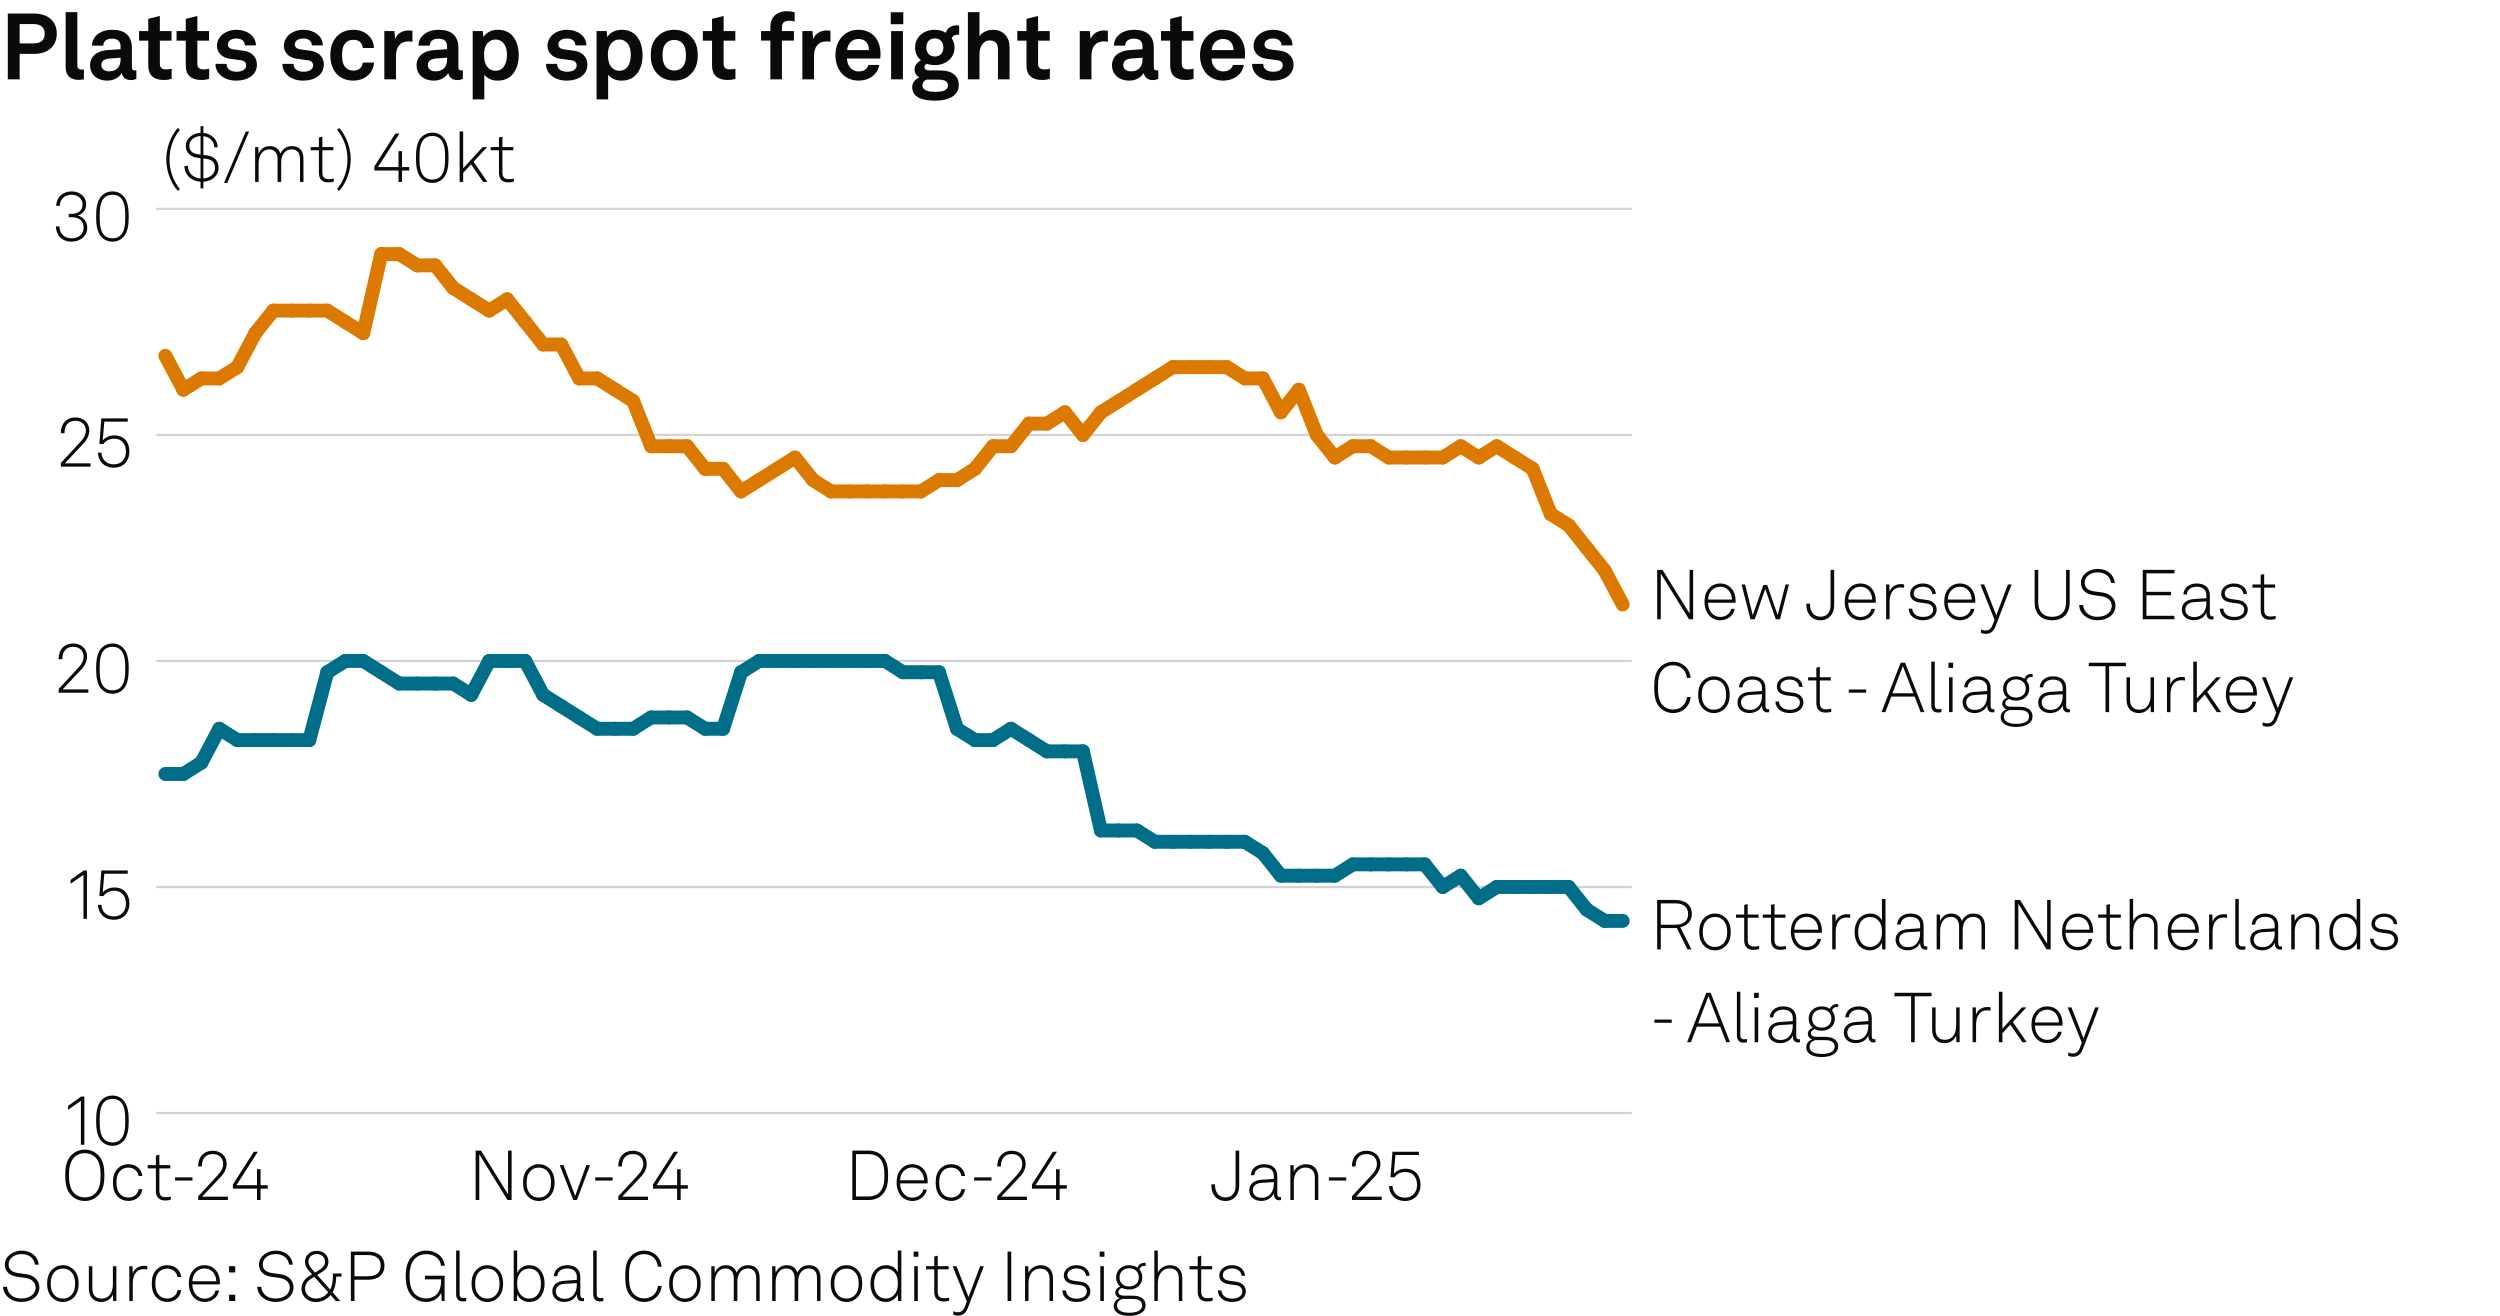 <?xml version="1.0" encoding="UTF-8"?>
<svg xmlns="http://www.w3.org/2000/svg" version="1.1" viewBox="0 0 269.291 141.732">
  <!-- Generator: Adobe Illustrator 28.7.2, SVG Export Plug-In . SVG Version: 1.2.0 Build 154)  -->
  <g>
    <g id="Background">
      <rect width="269.291" height="141.732" fill="#fff"/>
    </g>
    <g id="Graph">
      <g>
        <path d="M3.638,1.459c1.629,0,2.479.909,2.479,2.168s-.85,2.179-2.479,2.179h-1.52v2.738H.839V1.459h2.799ZM4.817,3.638c0-.65-.39-1.049-1.25-1.049h-1.449v2.089h1.449c.86,0,1.25-.39,1.25-1.04Z" fill="#0a0a0a"/>
        <path d="M7.07,7.206V1.309h1.259v5.687c0,.3.07.5.5.5.11,0,.14-.01.21-.01v1.05c-.23.05-.32.07-.55.07-.849,0-1.419-.41-1.419-1.399Z" fill="#0a0a0a"/>
        <path d="M9.7,7.056c0-.949.7-1.579,1.859-1.659l1.429-.1v-.3c0-.49-.26-.83-.919-.83-.61,0-.919.27-.95.75h-1.209c0-.99.889-1.709,2.179-1.709,1.339,0,2.119.62,2.119,1.959v2.089c0,.24.11.33.32.33.06,0,.12-.01.16-.02v.919c-.16.09-.34.14-.62.14-.54,0-.87-.31-.95-.76-.24.42-.799.82-1.539.82-1.239,0-1.879-.78-1.879-1.629ZM12.988,6.446v-.23l-1.199.09c-.5.04-.87.23-.87.7,0,.4.31.68.83.68.85,0,1.239-.56,1.239-1.239Z" fill="#0a0a0a"/>
        <path d="M15.969,7.086v-2.708h-.989v-1.03h.989v-1.319l1.25-.31v1.629h1.259v1.03h-1.259v2.528c0,.4.26.57.66.57.26,0,.45-.03.609-.07v1.079c-.27.1-.569.13-.869.13-1.05,0-1.649-.53-1.649-1.529Z" fill="#0a0a0a"/>
        <path d="M20.009,7.086v-2.708h-.989v-1.03h.989v-1.319l1.25-.31v1.629h1.259v1.03h-1.259v2.528c0,.4.26.57.66.57.26,0,.45-.03.609-.07v1.079c-.27.1-.569.13-.869.13-1.05,0-1.649-.53-1.649-1.529Z" fill="#0a0a0a"/>
        <path d="M23.209,6.876h1.199c0,.58.46.85,1.08.85.52,0,1.029-.2,1.029-.69,0-.28-.19-.49-.54-.54l-1.25-.17c-.859-.12-1.359-.72-1.359-1.359,0-1.059.95-1.759,2.119-1.759,1.129,0,2.079.68,2.079,1.679h-1.189c0-.479-.38-.739-.89-.739-.54,0-.939.22-.939.64,0,.37.32.49.6.53l1.109.15c.819.11,1.419.66,1.419,1.479,0,1.159-1.039,1.739-2.229,1.739-1.259,0-2.239-.71-2.239-1.809Z" fill="#0a0a0a"/>
        <path d="M30.419,6.876h1.199c0,.58.46.85,1.08.85.52,0,1.029-.2,1.029-.69,0-.28-.19-.49-.54-.54l-1.25-.17c-.859-.12-1.359-.72-1.359-1.359,0-1.059.95-1.759,2.119-1.759,1.129,0,2.079.68,2.079,1.679h-1.189c0-.479-.38-.739-.89-.739-.54,0-.939.22-.939.64,0,.37.32.49.6.53l1.109.15c.819.11,1.419.66,1.419,1.479,0,1.159-1.039,1.739-2.229,1.739-1.259,0-2.239-.71-2.239-1.809Z" fill="#0a0a0a"/>
        <path d="M36.179,7.865c-.4-.49-.6-1.159-.6-1.919s.2-1.439.609-1.919c.37-.44.99-.819,1.849-.819,1.269,0,2.189.779,2.249,1.959h-1.209c-.05-.56-.41-.88-1.01-.88-.41,0-.68.15-.849.34-.31.34-.37.83-.37,1.319s.06.979.37,1.31c.18.189.439.35.849.35.59,0,.959-.34,1.01-.87h1.209c-.06,1.16-1.019,1.949-2.249,1.949-.859,0-1.499-.37-1.859-.82Z" fill="#0a0a0a"/>
        <path d="M41.399,3.348h1.089l.08.86c.24-.66.859-.93,1.469-.93.13,0,.26.01.39.03v1.2c-.1-.03-.25-.05-.4-.05-.929,0-1.369.6-1.369,1.569v2.519h-1.259V3.348Z" fill="#0a0a0a"/>
        <path d="M44.869,7.056c0-.949.7-1.579,1.859-1.659l1.429-.1v-.3c0-.49-.26-.83-.919-.83-.61,0-.919.27-.95.75h-1.209c0-.99.889-1.709,2.179-1.709,1.339,0,2.119.62,2.119,1.959v2.089c0,.24.11.33.32.33.06,0,.12-.01.16-.02v.919c-.16.09-.34.14-.62.14-.54,0-.87-.31-.95-.76-.24.42-.799.82-1.539.82-1.239,0-1.879-.78-1.879-1.629ZM48.157,6.446v-.23l-1.199.09c-.5.04-.87.23-.87.7,0,.4.31.68.83.68.85,0,1.239-.56,1.239-1.239Z" fill="#0a0a0a"/>
        <path d="M50.919,3.348h1.089l.07.65c.29-.53.919-.79,1.559-.79.6,0,1.079.19,1.429.51.56.509.81,1.349.81,2.219,0,.929-.28,1.759-.85,2.259-.35.31-.83.49-1.419.49-.75,0-1.189-.33-1.439-.64v2.658h-1.25V3.348ZM54.207,7.256c.28-.35.4-.79.4-1.319,0-.48-.08-.939-.37-1.279-.21-.24-.46-.4-.859-.4-.38,0-.63.14-.85.38-.29.31-.39.759-.39,1.229,0,.56.1,1.06.41,1.399.19.21.459.36.83.36.379,0,.649-.15.829-.37Z" fill="#0a0a0a"/>
        <path d="M58.809,6.876h1.199c0,.58.46.85,1.08.85.52,0,1.029-.2,1.029-.69,0-.28-.19-.49-.54-.54l-1.25-.17c-.859-.12-1.359-.72-1.359-1.359,0-1.059.95-1.759,2.119-1.759,1.129,0,2.079.68,2.079,1.679h-1.189c0-.479-.38-.739-.89-.739-.54,0-.939.22-.939.64,0,.37.32.49.6.53l1.109.15c.819.11,1.419.66,1.419,1.479,0,1.159-1.039,1.739-2.229,1.739-1.259,0-2.239-.71-2.239-1.809Z" fill="#0a0a0a"/>
        <path d="M64.259,3.348h1.089l.07.65c.29-.53.919-.79,1.559-.79.6,0,1.079.19,1.429.51.56.509.81,1.349.81,2.219,0,.929-.28,1.759-.85,2.259-.35.31-.83.49-1.419.49-.75,0-1.189-.33-1.439-.64v2.658h-1.25V3.348ZM67.547,7.256c.28-.35.4-.79.4-1.319,0-.48-.08-.939-.37-1.279-.21-.24-.46-.4-.859-.4-.38,0-.63.14-.85.38-.29.31-.39.759-.39,1.229,0,.56.1,1.06.41,1.399.19.21.459.36.83.36.379,0,.649-.15.829-.37Z" fill="#0a0a0a"/>
        <path d="M70.759,7.896c-.42-.47-.66-1.04-.66-1.949s.24-1.479.66-1.949c.37-.42.989-.79,1.869-.79s1.5.37,1.869.79c.42.47.66,1.039.66,1.949s-.24,1.479-.66,1.949c-.37.419-.99.79-1.869.79s-1.499-.37-1.869-.79ZM73.477,7.266c.33-.33.41-.81.41-1.319s-.08-.989-.41-1.319c-.18-.18-.459-.33-.85-.33s-.669.15-.85.33c-.33.33-.41.81-.41,1.319s.08.99.41,1.319c.18.18.46.33.85.33s.67-.15.85-.33Z" fill="#0a0a0a"/>
        <path d="M76.698,7.086v-2.708h-.989v-1.03h.989v-1.319l1.25-.31v1.629h1.259v1.03h-1.259v2.528c0,.4.26.57.66.57.26,0,.45-.03.609-.07v1.079c-.27.1-.569.13-.869.13-1.05,0-1.649-.53-1.649-1.529Z" fill="#0a0a0a"/>
        <path d="M82.979,4.377h-1v-1.03h1v-.479c0-.959.649-1.659,1.769-1.659.36,0,.51.03.85.11v1.009c-.14-.04-.33-.09-.6-.09-.52,0-.77.24-.77.709v.4h1.29v1.03h-1.29v4.167h-1.249v-4.167Z" fill="#0a0a0a"/>
        <path d="M86.428,3.348h1.089l.08.86c.24-.66.859-.93,1.469-.93.13,0,.26.01.39.03v1.2c-.1-.03-.25-.05-.4-.05-.929,0-1.369.6-1.369,1.569v2.519h-1.259V3.348Z" fill="#0a0a0a"/>
        <path d="M90.798,8.045c-.53-.5-.81-1.25-.81-2.099,0-.83.28-1.579.8-2.079.399-.39.939-.66,1.659-.66,1.5,0,2.399,1.049,2.399,2.599,0,.2-.01.379-.03.5h-3.578c0,.709.459,1.389,1.249,1.389.57,0,.959-.29,1.05-.7h1.169c-.15,1.02-1.079,1.689-2.199,1.689-.739,0-1.289-.25-1.709-.64ZM93.597,5.396c0-.77-.45-1.199-1.119-1.199-.68,0-1.179.49-1.229,1.199h2.349Z" fill="#0a0a0a"/>
        <path d="M97.298,1.319v1.29h-1.35v-1.29h1.35ZM97.258,3.348v5.197h-1.27V3.348h1.27Z" fill="#0a0a0a"/>
        <path d="M98.259,9.384c0-.47.31-.849.77-1.039-.32-.17-.52-.52-.52-.86,0-.41.27-.779.69-.979-.38-.33-.63-.79-.63-1.369,0-1.159.919-1.929,2.129-1.929.43,0,.85.12,1.179.32.16-.53.63-.79,1.1-.79.08,0,.26,0,.34.02v.989c-.03-.01-.09-.01-.12-.01-.3,0-.629.1-.669.419.19.29.29.61.29.97,0,1.139-.939,1.889-2.119,1.889-.3,0-.59-.05-.859-.14-.14.07-.26.18-.26.35,0,.31.27.36.529.36h.88c.52,0,1.189.01,1.679.35.45.31.61.73.61,1.229,0,1.189-1.159,1.679-2.519,1.679-1.279,0-2.499-.28-2.499-1.459ZM102.106,9.194c0-.6-.68-.62-1.149-.62h-1.119c-.27.08-.47.29-.47.62,0,.6.75.7,1.389.7.649,0,1.349-.1,1.349-.7ZM101.617,5.117c0-.58-.35-.979-.919-.979s-.919.4-.919.979.35.97.919.97.919-.39.919-.97Z" fill="#0a0a0a"/>
        <path d="M105.508,1.309v2.588c.3-.45.909-.689,1.449-.689,1.139,0,1.789.799,1.789,1.869v3.468h-1.25v-3.238c0-.6-.27-.949-.89-.949-.75,0-1.099.77-1.099,1.429v2.758h-1.25V1.309h1.25Z" fill="#0a0a0a"/>
        <path d="M110.568,7.086v-2.708h-.989v-1.03h.989v-1.319l1.25-.31v1.629h1.259v1.03h-1.259v2.528c0,.4.26.57.66.57.26,0,.45-.03.609-.07v1.079c-.27.1-.569.13-.869.13-1.05,0-1.649-.53-1.649-1.529Z" fill="#0a0a0a"/>
        <path d="M116.308,3.348h1.089l.08.86c.24-.66.859-.93,1.469-.93.13,0,.26.01.39.03v1.2c-.1-.03-.25-.05-.4-.05-.929,0-1.369.6-1.369,1.569v2.519h-1.259V3.348Z" fill="#0a0a0a"/>
        <path d="M119.778,7.056c0-.949.7-1.579,1.859-1.659l1.429-.1v-.3c0-.49-.26-.83-.919-.83-.61,0-.919.27-.95.75h-1.209c0-.99.889-1.709,2.179-1.709,1.339,0,2.119.62,2.119,1.959v2.089c0,.24.11.33.32.33.06,0,.12-.01.16-.02v.919c-.16.09-.34.14-.62.14-.54,0-.87-.31-.95-.76-.24.42-.799.82-1.539.82-1.239,0-1.879-.78-1.879-1.629ZM123.066,6.446v-.23l-1.199.09c-.5.04-.87.23-.87.7,0,.4.31.68.83.68.85,0,1.239-.56,1.239-1.239Z" fill="#0a0a0a"/>
        <path d="M126.047,7.086v-2.708h-.989v-1.03h.989v-1.319l1.25-.31v1.629h1.259v1.03h-1.259v2.528c0,.4.26.57.66.57.26,0,.45-.03.609-.07v1.079c-.27.1-.569.13-.869.13-1.05,0-1.649-.53-1.649-1.529Z" fill="#0a0a0a"/>
        <path d="M130.067,8.045c-.53-.5-.81-1.25-.81-2.099,0-.83.28-1.579.8-2.079.399-.39.939-.66,1.659-.66,1.499,0,2.398,1.049,2.398,2.599,0,.2-.01.379-.03.5h-3.578c0,.709.459,1.389,1.25,1.389.569,0,.959-.29,1.049-.7h1.17c-.15,1.02-1.08,1.689-2.199,1.689-.739,0-1.289-.25-1.709-.64ZM132.866,5.396c0-.77-.45-1.199-1.12-1.199-.679,0-1.179.49-1.229,1.199h2.349Z" fill="#0a0a0a"/>
        <path d="M134.868,6.876h1.199c0,.58.46.85,1.079.85.521,0,1.03-.2,1.03-.69,0-.28-.19-.49-.54-.54l-1.249-.17c-.86-.12-1.359-.72-1.359-1.359,0-1.059.949-1.759,2.118-1.759,1.13,0,2.079.68,2.079,1.679h-1.189c0-.479-.38-.739-.89-.739-.539,0-.939.22-.939.64,0,.37.32.49.6.53l1.109.15c.82.11,1.42.66,1.42,1.479,0,1.159-1.04,1.739-2.229,1.739-1.259,0-2.238-.71-2.238-1.809Z" fill="#0a0a0a"/>
      </g>
      <g>
        <path d="M17.91,17.172c0-1.171.428-2.478,1.239-3.386l.233.18c-.736.946-1.119,1.974-1.119,3.206s.383,2.26,1.119,3.206l-.233.18c-.811-.908-1.239-2.215-1.239-3.386Z" fill="#0a0a0a"/>
        <path d="M19.867,17.877h.375c0,.743.57,1.306,1.359,1.352v-2.192l-.338-.045c-.684-.09-1.247-.488-1.247-1.284,0-.833.781-1.359,1.584-1.404v-.713h.308v.721c.894.09,1.524.743,1.554,1.562h-.375c-.03-.661-.488-1.126-1.179-1.208v2.019l.353.045c.796.098,1.284.585,1.284,1.351,0,.856-.698,1.441-1.637,1.494v.721h-.308v-.721c-1.029-.06-1.734-.758-1.734-1.697ZM20.393,15.708c0,.615.436.841.908.901l.301.038v-1.997c-.578.038-1.209.383-1.209,1.059ZM23.17,18.08c0-.578-.353-.893-.954-.968l-.308-.038v2.155c.728-.06,1.261-.511,1.261-1.149Z" fill="#0a0a0a"/>
        <path d="M24.487,19.702h-.36l2.342-5.533h.36l-2.342,5.533Z" fill="#0a0a0a"/>
        <path d="M27.48,15.843h.345l.03.736c.172-.503.63-.841,1.179-.841.646,0,1.021.331,1.171.811.203-.466.608-.811,1.239-.811.878,0,1.246.578,1.246,1.381v2.478h-.375v-2.433c0-.66-.255-1.073-.908-1.073-.706,0-1.119.623-1.119,1.381v2.125h-.39v-2.433c0-.66-.286-1.073-.909-1.073-.721,0-1.133.676-1.133,1.479v2.027h-.375v-3.754Z" fill="#0a0a0a"/>
        <path d="M34.35,18.621v-2.432h-.886v-.346h.886v-1.036l.375-.09v1.126h1.179v.346h-1.179v2.38c0,.413.127.728.676.728.203,0,.36-.022.555-.067v.33c-.188.06-.375.09-.585.09-.736,0-1.021-.428-1.021-1.029Z" fill="#0a0a0a"/>
        <path d="M36.307,20.377c.736-.946,1.119-1.975,1.119-3.206s-.383-2.26-1.119-3.206l.233-.18c.811.908,1.239,2.214,1.239,3.386s-.428,2.478-1.239,3.386l-.233-.18Z" fill="#0a0a0a"/>
        <path d="M42.924,18.373h-2.598v-.451l2.252-3.528h.443l-2.312,3.604h2.215v-1.719h.383v1.719h.773v.375h-.773v1.224h-.383v-1.224Z" fill="#0a0a0a"/>
        <path d="M45.45,19.274c-.563-.518-.646-1.457-.646-2.282,0-.818.083-1.757.646-2.275.255-.232.608-.428,1.111-.428s.864.188,1.111.428c.556.533.646,1.457.646,2.275,0,.826-.083,1.764-.646,2.282-.248.233-.608.428-1.111.428s-.855-.195-1.111-.428ZM47.424,19.034c.488-.458.518-1.359.518-2.042,0-.676-.023-1.577-.518-2.035-.203-.188-.473-.308-.864-.308-.383,0-.66.127-.855.308-.496.458-.518,1.359-.518,2.035,0,.683.022,1.584.518,2.042.195.18.473.308.855.308.391,0,.668-.12.864-.308Z" fill="#0a0a0a"/>
        <path d="M49.507,14.161h.383v3.964l2.102-2.282h.48l-1.464,1.577,1.494,2.177h-.465l-1.299-1.899-.848.931v.968h-.383v-5.436Z" fill="#0a0a0a"/>
        <path d="M53.745,18.621v-2.432h-.886v-.346h.886v-1.036l.375-.09v1.126h1.179v.346h-1.179v2.38c0,.413.127.728.676.728.203,0,.36-.022.555-.067v.33c-.188.06-.375.09-.585.09-.736,0-1.021-.428-1.021-1.029Z" fill="#0a0a0a"/>
      </g>
      <g>
        <path d="M.331,138.608h.42c.09.766.676,1.262,1.547,1.262.863,0,1.539-.436,1.539-1.187,0-.503-.398-.924-1.036-1.014l-.901-.128c-.811-.112-1.381-.532-1.381-1.336,0-.863.871-1.494,1.817-1.494,1.028,0,1.764.646,1.832,1.517h-.398c-.105-.751-.706-1.141-1.449-1.141-.781,0-1.396.458-1.396,1.104,0,.615.443.855,1.014.938l.916.127c.818.113,1.389.676,1.389,1.412,0,.945-.833,1.576-1.944,1.576-1.059,0-1.922-.661-1.967-1.637Z" fill="#0a0a0a"/>
        <path d="M5.648,139.802c-.413-.397-.571-.893-.571-1.539,0-.638.158-1.141.571-1.539.27-.255.646-.442,1.126-.442s.856.188,1.126.442c.413.398.57.901.57,1.539,0,.646-.158,1.142-.57,1.539-.271.256-.646.443-1.126.443s-.856-.188-1.126-.443ZM7.638,139.547c.353-.346.451-.788.451-1.284,0-.487-.098-.938-.451-1.283-.203-.203-.488-.33-.863-.33s-.661.127-.863.33c-.353.345-.45.796-.45,1.283,0,.496.097.938.45,1.284.203.203.488.33.863.33s.661-.127.863-.33Z" fill="#0a0a0a"/>
        <path d="M9.571,138.812v-2.425h.375v2.402c0,.652.323,1.088.983,1.088.871,0,1.231-.698,1.231-1.539v-1.951h.375v3.753h-.345l-.03-.705c-.21.495-.69.811-1.254.811-.848,0-1.336-.593-1.336-1.434Z" fill="#0a0a0a"/>
        <path d="M13.928,136.387h.345l.03.772c.165-.525.675-.811,1.208-.811.113,0,.24,0,.353.038v.36c-.12-.03-.248-.038-.368-.038-.871,0-1.193.721-1.193,1.554v1.877h-.375v-3.753Z" fill="#0a0a0a"/>
        <path d="M16.891,139.795c-.398-.398-.541-.894-.541-1.532,0-.646.135-1.148.541-1.539.27-.263.653-.442,1.133-.442.796,0,1.404.488,1.494,1.269h-.398c-.083-.518-.511-.9-1.096-.9-.368,0-.661.12-.863.322-.353.353-.428.796-.428,1.291,0,.488.083.932.435,1.284.203.203.496.323.863.323.586,0,1.014-.384,1.096-.901h.391c-.098.773-.706,1.269-1.494,1.269-.48,0-.863-.173-1.133-.442Z" fill="#0a0a0a"/>
        <path d="M20.836,139.72c-.308-.36-.496-.871-.496-1.441,0-.474.075-.938.375-1.337.323-.428.766-.66,1.314-.66,1.036,0,1.659.826,1.659,1.824,0,.09,0,.143-.007.248h-2.965c.015.833.503,1.531,1.344,1.531.593,0,1.059-.391,1.148-.871h.391c-.113.706-.789,1.231-1.539,1.231-.541,0-.976-.24-1.224-.525ZM23.298,138.016c-.015-.714-.458-1.382-1.269-1.382-.796,0-1.292.646-1.307,1.382h2.575Z" fill="#0a0a0a"/>
        <path d="M25.336,136.387v.675h-.661v-.675h.661ZM25.336,139.464v.676h-.661v-.676h.661Z" fill="#0a0a0a"/>
        <path d="M27.705,138.608h.421c.09.766.675,1.262,1.546,1.262.863,0,1.539-.436,1.539-1.187,0-.503-.398-.924-1.036-1.014l-.901-.128c-.811-.112-1.381-.532-1.381-1.336,0-.863.871-1.494,1.817-1.494,1.028,0,1.764.646,1.832,1.517h-.398c-.105-.751-.706-1.141-1.449-1.141-.781,0-1.396.458-1.396,1.104,0,.615.443.855,1.014.938l.916.127c.818.113,1.389.676,1.389,1.412,0,.945-.833,1.576-1.944,1.576-1.059,0-1.922-.661-1.967-1.637Z" fill="#0a0a0a"/>
        <path d="M32.475,138.834c0-.594.292-1.036.795-1.359l.338-.218-.345-.39c-.285-.323-.413-.608-.413-.969,0-.661.541-1.164,1.269-1.164.713,0,1.261.458,1.261,1.179,0,.519-.278.841-.683,1.097l-.526.33,1.389,1.562c.203-.323.3-.849.3-1.404v-.322h.931v.338h-.57c-.008.54-.135,1.291-.405,1.674l.855.969h-.48l-.578-.669c-.36.451-.938.767-1.591.767-.826,0-1.546-.571-1.546-1.419ZM35.35,139.201l-1.501-1.674-.338.218c-.39.248-.653.601-.653,1.066,0,.623.556,1.065,1.164,1.065.585,0,1.036-.285,1.329-.676ZM34.509,136.717c.285-.181.503-.466.503-.804,0-.495-.375-.833-.893-.833-.473,0-.894.308-.894.818,0,.285.135.518.36.78l.345.405.578-.367Z" fill="#0a0a0a"/>
        <path d="M39.662,134.817c.983,0,1.749.473,1.749,1.517s-.766,1.517-1.749,1.517h-1.479v2.289h-.391v-5.322h1.87ZM41.006,136.334c0-.826-.593-1.142-1.366-1.142h-1.457v2.282h1.457c.773,0,1.366-.315,1.366-1.141Z" fill="#0a0a0a"/>
        <path d="M44.431,139.675c-.593-.571-.729-1.435-.729-2.192,0-.766.12-1.614.729-2.185.353-.33.855-.586,1.456-.586.571,0,1.051.173,1.396.458.36.293.585.706.623,1.171h-.405c-.03-.322-.158-.585-.36-.788-.3-.3-.75-.458-1.246-.458-.48,0-.871.173-1.156.443-.518.495-.623,1.291-.623,1.944,0,.646.098,1.486.63,1.959.3.271.684.421,1.141.421,1.089,0,1.622-.773,1.622-1.84v-.218h-1.734v-.383h2.117v2.718h-.308l-.06-.878c-.248.556-.856.983-1.637.983-.601,0-1.111-.24-1.456-.57Z" fill="#0a0a0a"/>
        <path d="M49.132,139.39v-4.685h.375v4.669c0,.256.075.45.39.45.15,0,.218-.007.323-.022v.338c-.083.022-.181.045-.338.045-.48,0-.751-.247-.751-.795Z" fill="#0a0a0a"/>
        <path d="M51.368,139.802c-.413-.397-.57-.893-.57-1.539,0-.638.157-1.141.57-1.539.271-.255.646-.442,1.126-.442s.856.188,1.126.442c.413.398.571.901.571,1.539,0,.646-.158,1.142-.571,1.539-.27.256-.646.443-1.126.443s-.855-.188-1.126-.443ZM53.357,139.547c.353-.346.451-.788.451-1.284,0-.487-.098-.938-.451-1.283-.203-.203-.488-.33-.863-.33s-.661.127-.863.33c-.353.345-.45.796-.45,1.283,0,.496.098.938.45,1.284.203.203.488.33.863.33s.661-.127.863-.33Z" fill="#0a0a0a"/>
        <path d="M55.71,139.404l-.03.735h-.345v-5.435h.375v2.425c.195-.519.743-.849,1.291-.849.451,0,.803.15,1.059.391.405.375.601.976.601,1.599,0,.653-.203,1.254-.638,1.622-.255.218-.585.353-1.028.353-.518,0-1.089-.315-1.284-.841ZM57.76,139.614c.353-.315.51-.811.51-1.352,0-.487-.12-.976-.428-1.283-.203-.203-.473-.33-.841-.33-.353,0-.616.112-.811.292-.353.323-.488.767-.488,1.321,0,.519.143.991.496,1.314.195.18.451.3.788.3.331,0,.586-.098.773-.263Z" fill="#0a0a0a"/>
        <path d="M59.49,139.097c0-.668.51-1.081,1.261-1.134l1.382-.098v-.33c0-.631-.458-.901-1.036-.901-.563,0-1.029.271-1.066.834h-.375c.052-.773.676-1.187,1.426-1.187.856,0,1.426.42,1.426,1.283v1.854c0,.256.038.405.293.405.03,0,.075,0,.105-.007v.33c-.052.015-.12.022-.18.022-.465,0-.593-.353-.593-.751-.203.533-.773.826-1.352.826-.728,0-1.291-.443-1.291-1.148ZM62.132,138.405v-.194l-1.344.082c-.578.038-.916.353-.916.796,0,.525.405.811.938.811.946,0,1.321-.766,1.321-1.494Z" fill="#0a0a0a"/>
        <path d="M63.899,139.39v-4.685h.375v4.669c0,.256.075.45.39.45.15,0,.218-.007.323-.022v.338c-.083.022-.18.045-.337.045-.48,0-.751-.247-.751-.795Z" fill="#0a0a0a"/>
        <path d="M67.973,139.659c-.571-.578-.623-1.426-.623-2.185s.052-1.599.623-2.177c.368-.368.893-.586,1.404-.586,1.021,0,1.802.714,1.892,1.734h-.405c-.067-.788-.646-1.352-1.486-1.352-.473,0-.833.173-1.119.466-.48.495-.503,1.276-.503,1.914s.03,1.427.51,1.922c.293.301.668.466,1.111.466.841,0,1.419-.563,1.486-1.352h.405c-.083,1.044-.893,1.734-1.892,1.734-.511,0-1.036-.218-1.404-.586Z" fill="#0a0a0a"/>
        <path d="M72.652,139.802c-.413-.397-.571-.893-.571-1.539,0-.638.158-1.141.571-1.539.27-.255.646-.442,1.126-.442s.856.188,1.126.442c.413.398.57.901.57,1.539,0,.646-.158,1.142-.57,1.539-.271.256-.646.443-1.126.443s-.856-.188-1.126-.443ZM74.642,139.547c.353-.346.451-.788.451-1.284,0-.487-.098-.938-.451-1.283-.203-.203-.488-.33-.863-.33s-.661.127-.863.33c-.353.345-.45.796-.45,1.283,0,.496.097.938.45,1.284.203.203.488.33.863.33s.661-.127.863-.33Z" fill="#0a0a0a"/>
        <path d="M76.62,136.387h.345l.03.735c.172-.503.63-.841,1.178-.841.646,0,1.021.33,1.171.811.203-.465.608-.811,1.239-.811.878,0,1.246.578,1.246,1.381v2.478h-.375v-2.432c0-.661-.255-1.074-.908-1.074-.706,0-1.119.623-1.119,1.382v2.124h-.39v-2.432c0-.661-.286-1.074-.909-1.074-.721,0-1.133.676-1.133,1.479v2.026h-.375v-3.753Z" fill="#0a0a0a"/>
        <path d="M83.174,136.387h.345l.03.735c.172-.503.63-.841,1.178-.841.646,0,1.021.33,1.171.811.203-.465.608-.811,1.239-.811.878,0,1.246.578,1.246,1.381v2.478h-.375v-2.432c0-.661-.255-1.074-.908-1.074-.706,0-1.119.623-1.119,1.382v2.124h-.39v-2.432c0-.661-.286-1.074-.909-1.074-.721,0-1.133.676-1.133,1.479v2.026h-.375v-3.753Z" fill="#0a0a0a"/>
        <path d="M90.052,139.802c-.413-.397-.57-.893-.57-1.539,0-.638.157-1.141.57-1.539.271-.255.646-.442,1.126-.442s.856.188,1.126.442c.413.398.571.901.571,1.539,0,.646-.158,1.142-.571,1.539-.27.256-.646.443-1.126.443s-.855-.188-1.126-.443ZM92.042,139.547c.353-.346.451-.788.451-1.284,0-.487-.098-.938-.451-1.283-.203-.203-.488-.33-.863-.33s-.661.127-.863.33c-.353.345-.45.796-.45,1.283,0,.496.098.938.45,1.284.203.203.488.33.863.33s.661-.127.863-.33Z" fill="#0a0a0a"/>
        <path d="M94.395,139.885c-.436-.368-.631-.969-.631-1.614,0-.615.195-1.193.601-1.576.263-.248.631-.413,1.096-.413.608,0,1.073.338,1.246.758v-2.334h.383v5.435h-.353l-.03-.713c-.21.503-.758.818-1.276.818-.443,0-.781-.143-1.036-.36ZM96.226,139.569c.353-.323.488-.788.488-1.307,0-.555-.128-.99-.48-1.313-.195-.18-.458-.3-.811-.3-.36,0-.638.127-.841.338-.3.314-.436.795-.436,1.275,0,.533.15,1.044.511,1.344.195.166.458.271.781.271.338,0,.593-.127.788-.308Z" fill="#0a0a0a"/>
        <path d="M98.924,134.817v.556h-.511v-.556h.511ZM98.864,136.387v3.753h-.383v-3.753h.383Z" fill="#0a0a0a"/>
        <path d="M100.634,139.164v-2.433h-.886v-.345h.886v-1.036l.375-.091v1.127h1.179v.345h-1.179v2.38c0,.413.127.729.675.729.203,0,.36-.022.556-.067v.33c-.188.06-.375.09-.585.09-.736,0-1.021-.428-1.021-1.028Z" fill="#0a0a0a"/>
        <path d="M102.681,141.604v-.367c.135.067.3.112.488.112.36,0,.586-.165.758-.601l.218-.548-1.531-3.813h.413l1.299,3.333,1.254-3.333h.398l-1.719,4.489c-.233.607-.571.833-1.066.833-.24,0-.451-.067-.511-.105Z" fill="#0a0a0a"/>
        <path d="M108.929,134.817v5.322h-.397v-5.322h.397Z" fill="#0a0a0a"/>
        <path d="M110.414,136.387h.346l.029.721c.195-.519.781-.826,1.307-.826.855,0,1.329.57,1.329,1.403v2.455h-.376v-2.417c0-.631-.322-1.073-.991-1.073-.833,0-1.269.69-1.269,1.523v1.967h-.375v-3.753Z" fill="#0a0a0a"/>
        <path d="M114.433,138.999h.383c.061.615.548.886,1.164.886.623,0,1.088-.271,1.088-.781,0-.33-.232-.607-.69-.668l-.729-.098c-.63-.082-1.059-.383-1.059-.953,0-.668.646-1.104,1.352-1.104.811,0,1.396.466,1.419,1.141h-.375c-.053-.54-.496-.788-1.044-.788s-.969.293-.969.714c0,.308.166.54.729.615l.713.098c.706.098,1.036.57,1.036,1.021,0,.766-.69,1.164-1.471,1.164-.894,0-1.51-.473-1.547-1.246Z" fill="#0a0a0a"/>
        <path d="M118.963,134.817v.556h-.51v-.556h.51ZM118.904,136.387v3.753h-.383v-3.753h.383Z" fill="#0a0a0a"/>
        <path d="M119.968,140.673c0-.391.256-.729.661-.841-.285-.06-.496-.308-.496-.586,0-.314.218-.548.526-.66-.271-.226-.436-.563-.436-.983,0-.811.646-1.321,1.403-1.321.338,0,.646.098.901.263.09-.33.397-.518.735-.518.045,0,.105.007.143.015v.315c-.037-.008-.098-.008-.143-.008-.271,0-.465.15-.518.405.188.218.3.503.3.849,0,.811-.638,1.299-1.419,1.299-.285,0-.548-.061-.766-.181-.202.083-.391.226-.391.451,0,.345.376.39.676.39h.773c.578,0,.938.098,1.193.338.181.173.286.376.286.691,0,.841-.879,1.148-1.772,1.148-.923,0-1.659-.323-1.659-1.066ZM123.024,140.605c0-.541-.488-.69-1.073-.69h-1.006c-.338.082-.623.285-.623.721,0,.585.653.766,1.313.766.713,0,1.389-.181,1.389-.796ZM122.671,137.603c0-.623-.458-.991-1.044-.991-.562,0-1.036.368-1.036.991,0,.615.451.969,1.036.969s1.044-.354,1.044-.969Z" fill="#0a0a0a"/>
        <path d="M124.716,134.705v2.372c.211-.48.766-.796,1.292-.796.855,0,1.344.54,1.344,1.381v2.478h-.376v-2.455c0-.66-.315-1.051-.991-1.051-.915,0-1.269.818-1.269,1.629v1.877h-.375v-5.435h.375Z" fill="#0a0a0a"/>
        <path d="M129.014,139.164v-2.433h-.886v-.345h.886v-1.036l.375-.091v1.127h1.179v.345h-1.179v2.38c0,.413.128.729.676.729.203,0,.36-.022.556-.067v.33c-.188.06-.375.09-.585.09-.736,0-1.021-.428-1.021-1.028Z" fill="#0a0a0a"/>
        <path d="M131.181,138.999h.383c.061.615.548.886,1.164.886.623,0,1.088-.271,1.088-.781,0-.33-.232-.607-.69-.668l-.729-.098c-.63-.082-1.059-.383-1.059-.953,0-.668.646-1.104,1.352-1.104.811,0,1.396.466,1.419,1.141h-.375c-.053-.54-.496-.788-1.044-.788s-.969.293-.969.714c0,.308.166.54.729.615l.713.098c.706.098,1.036.57,1.036,1.021,0,.766-.69,1.164-1.471,1.164-.894,0-1.51-.473-1.547-1.246Z" fill="#0a0a0a"/>
      </g>
      <line x1="16.843" y1="119.891" x2="175.757" y2="119.891" fill="none"/>
      <g>
        <g>
          <g>
            <path d="M7.323,119.547v-.421l1.427-1.013h.338v5.202h-.375v-4.737l-1.389.969Z" fill="#0a0a0a"/>
            <path d="M10.999,122.992c-.563-.518-.646-1.456-.646-2.282,0-.817.083-1.756.646-2.274.255-.232.608-.428,1.111-.428s.864.188,1.111.428c.556.533.646,1.457.646,2.274,0,.826-.083,1.765-.646,2.282-.248.233-.608.429-1.111.429s-.855-.195-1.111-.429ZM12.974,122.752c.488-.457.518-1.358.518-2.042,0-.675-.023-1.576-.518-2.034-.203-.188-.473-.308-.864-.308-.383,0-.66.128-.855.308-.496.458-.518,1.359-.518,2.034,0,.684.022,1.585.518,2.042.195.181.473.309.855.309.391,0,.668-.12.864-.309Z" fill="#0a0a0a"/>
          </g>
          <g>
            <path d="M7.601,95.199v-.421l1.426-1.013h.338v5.202h-.375v-4.737l-1.389.969Z" fill="#0a0a0a"/>
            <path d="M10.549,97.459h.375c.038.735.548,1.254,1.336,1.254.833,0,1.306-.586,1.306-1.374,0-.759-.413-1.389-1.246-1.389-.465,0-.923.18-1.171.57h-.443l.21-2.755h2.845v.353h-2.522l-.172,2.026c.285-.367.788-.548,1.253-.548,1.074,0,1.622.751,1.622,1.742,0,.945-.593,1.734-1.682,1.734-1.036,0-1.689-.698-1.711-1.614Z" fill="#0a0a0a"/>
          </g>
          <g>
            <path d="M6.318,74.214l2.169-2.342c.345-.375.518-.751.518-1.141,0-.616-.42-1.059-1.134-1.059-.743,0-1.164.488-1.164,1.336h-.398c0-1.051.638-1.697,1.562-1.697.856,0,1.509.548,1.509,1.419,0,.465-.226.961-.601,1.358l-2.035,2.17h2.77v.36h-3.198v-.405Z" fill="#0a0a0a"/>
            <path d="M10.999,74.296c-.563-.518-.646-1.456-.646-2.282,0-.818.083-1.756.646-2.274.255-.232.608-.428,1.111-.428s.864.188,1.111.428c.556.533.646,1.457.646,2.274,0,.826-.083,1.765-.646,2.282-.248.233-.608.429-1.111.429s-.855-.195-1.111-.429ZM12.974,74.056c.488-.458.518-1.358.518-2.042,0-.675-.023-1.576-.518-2.034-.203-.188-.473-.308-.864-.308-.383,0-.66.127-.855.308-.496.458-.518,1.359-.518,2.034,0,.684.022,1.584.518,2.042.195.181.473.309.855.309.391,0,.668-.12.864-.309Z" fill="#0a0a0a"/>
          </g>
          <g>
            <path d="M6.559,49.867l2.169-2.342c.345-.375.518-.751.518-1.141,0-.616-.42-1.059-1.134-1.059-.743,0-1.164.488-1.164,1.336h-.398c0-1.051.638-1.697,1.562-1.697.856,0,1.509.548,1.509,1.419,0,.465-.226.961-.601,1.359l-2.035,2.169h2.77v.36h-3.198v-.405Z" fill="#0a0a0a"/>
            <path d="M10.548,48.763h.375c.038.735.548,1.253,1.336,1.253.833,0,1.306-.585,1.306-1.374,0-.758-.413-1.389-1.246-1.389-.465,0-.923.18-1.171.571h-.443l.21-2.755h2.845v.353h-2.522l-.173,2.027c.286-.368.789-.548,1.254-.548,1.074,0,1.622.75,1.622,1.742,0,.946-.593,1.734-1.682,1.734-1.036,0-1.689-.698-1.711-1.614Z" fill="#0a0a0a"/>
          </g>
          <g>
            <path d="M6.019,24.385h.383c.007.661.42,1.284,1.314,1.284.796,0,1.291-.473,1.291-1.133,0-.781-.525-1.141-1.313-1.141h-.293v-.36h.293c.713,0,1.201-.331,1.201-1.029,0-.601-.533-1.028-1.171-1.028-.796,0-1.276.503-1.284,1.201h-.383c.015-.931.706-1.562,1.667-1.562.871,0,1.554.563,1.554,1.389,0,.563-.308,1.051-.909,1.209.653.157,1.029.698,1.029,1.321,0,.863-.729,1.494-1.682,1.494-1.059,0-1.674-.698-1.697-1.644Z" fill="#0a0a0a"/>
            <path d="M10.999,25.601c-.563-.518-.646-1.457-.646-2.282,0-.818.083-1.757.646-2.275.255-.232.608-.428,1.111-.428s.864.188,1.111.428c.556.533.646,1.457.646,2.275,0,.826-.083,1.764-.646,2.282-.248.233-.608.428-1.111.428s-.855-.195-1.111-.428ZM12.974,25.361c.488-.458.518-1.359.518-2.042,0-.676-.023-1.577-.518-2.035-.203-.188-.473-.308-.864-.308-.383,0-.66.127-.855.308-.496.458-.518,1.359-.518,2.035,0,.683.022,1.584.518,2.042.195.18.473.308.855.308.391,0,.668-.12.864-.308Z" fill="#0a0a0a"/>
          </g>
        </g>
        <line x1="16.843" y1="119.891" x2="16.843" y2="22.5" fill="none"/>
        <g>
          <line x1="16.843" y1="119.891" x2="175.757" y2="119.891" fill="none" stroke="#d1d3d4" stroke-miterlimit="10" stroke-width=".25"/>
          <line x1="16.843" y1="95.543" x2="175.757" y2="95.543" fill="none" stroke="#d1d3d4" stroke-miterlimit="10" stroke-width=".25"/>
          <line x1="16.843" y1="71.196" x2="175.757" y2="71.196" fill="none" stroke="#d1d3d4" stroke-miterlimit="10" stroke-width=".25"/>
          <line x1="16.843" y1="46.848" x2="175.757" y2="46.848" fill="none" stroke="#d1d3d4" stroke-miterlimit="10" stroke-width=".25"/>
          <line x1="16.843" y1="22.5" x2="175.757" y2="22.5" fill="none" stroke="#d1d3d4" stroke-miterlimit="10" stroke-width=".25"/>
        </g>
      </g>
      <g>
        <g>
          <line x1="19.75" y1="41.978" x2="17.812" y2="38.326" fill="none" stroke="#dc7900" stroke-linecap="round" stroke-linejoin="round" stroke-width="1.5"/>
          <line x1="21.688" y1="40.761" x2="19.75" y2="41.978" fill="none" stroke="#dc7900" stroke-linecap="round" stroke-linejoin="round" stroke-width="1.5"/>
          <line x1="23.626" y1="40.761" x2="21.688" y2="40.761" fill="none" stroke="#dc7900" stroke-linecap="round" stroke-linejoin="round" stroke-width="1.5"/>
          <line x1="25.564" y1="39.543" x2="23.626" y2="40.761" fill="none" stroke="#dc7900" stroke-linecap="round" stroke-linejoin="round" stroke-width="1.5"/>
          <line x1="27.502" y1="35.891" x2="25.564" y2="39.543" fill="none" stroke="#dc7900" stroke-linecap="round" stroke-linejoin="round" stroke-width="1.5"/>
          <line x1="29.44" y1="33.457" x2="27.502" y2="35.891" fill="none" stroke="#dc7900" stroke-linecap="round" stroke-linejoin="round" stroke-width="1.5"/>
          <line x1="31.378" y1="33.457" x2="29.44" y2="33.457" fill="none" stroke="#dc7900" stroke-linecap="round" stroke-linejoin="round" stroke-width="1.5"/>
          <line x1="33.316" y1="33.457" x2="31.378" y2="33.457" fill="none" stroke="#dc7900" stroke-linecap="round" stroke-linejoin="round" stroke-width="1.5"/>
          <line x1="35.254" y1="33.457" x2="33.316" y2="33.457" fill="none" stroke="#dc7900" stroke-linecap="round" stroke-linejoin="round" stroke-width="1.5"/>
          <line x1="37.192" y1="34.674" x2="35.254" y2="33.457" fill="none" stroke="#dc7900" stroke-linecap="round" stroke-linejoin="round" stroke-width="1.5"/>
          <line x1="39.13" y1="35.891" x2="37.192" y2="34.674" fill="none" stroke="#dc7900" stroke-linecap="round" stroke-linejoin="round" stroke-width="1.5"/>
          <line x1="41.068" y1="27.37" x2="39.13" y2="35.891" fill="none" stroke="#dc7900" stroke-linecap="round" stroke-linejoin="round" stroke-width="1.5"/>
          <line x1="43.006" y1="27.37" x2="41.068" y2="27.37" fill="none" stroke="#dc7900" stroke-linecap="round" stroke-linejoin="round" stroke-width="1.5"/>
          <line x1="44.944" y1="28.587" x2="43.006" y2="27.37" fill="none" stroke="#dc7900" stroke-linecap="round" stroke-linejoin="round" stroke-width="1.5"/>
          <line x1="46.882" y1="28.587" x2="44.944" y2="28.587" fill="none" stroke="#dc7900" stroke-linecap="round" stroke-linejoin="round" stroke-width="1.5"/>
          <line x1="48.82" y1="31.022" x2="46.882" y2="28.587" fill="none" stroke="#dc7900" stroke-linecap="round" stroke-linejoin="round" stroke-width="1.5"/>
          <line x1="50.758" y1="32.239" x2="48.82" y2="31.022" fill="none" stroke="#dc7900" stroke-linecap="round" stroke-linejoin="round" stroke-width="1.5"/>
          <line x1="52.696" y1="33.457" x2="50.758" y2="32.239" fill="none" stroke="#dc7900" stroke-linecap="round" stroke-linejoin="round" stroke-width="1.5"/>
          <line x1="54.634" y1="32.239" x2="52.696" y2="33.457" fill="none" stroke="#dc7900" stroke-linecap="round" stroke-linejoin="round" stroke-width="1.5"/>
          <line x1="56.572" y1="34.674" x2="54.634" y2="32.239" fill="none" stroke="#dc7900" stroke-linecap="round" stroke-linejoin="round" stroke-width="1.5"/>
          <line x1="58.51" y1="37.109" x2="56.572" y2="34.674" fill="none" stroke="#dc7900" stroke-linecap="round" stroke-linejoin="round" stroke-width="1.5"/>
          <line x1="60.448" y1="37.109" x2="58.51" y2="37.109" fill="none" stroke="#dc7900" stroke-linecap="round" stroke-linejoin="round" stroke-width="1.5"/>
          <line x1="62.386" y1="40.761" x2="60.448" y2="37.109" fill="none" stroke="#dc7900" stroke-linecap="round" stroke-linejoin="round" stroke-width="1.5"/>
          <line x1="64.324" y1="40.761" x2="62.386" y2="40.761" fill="none" stroke="#dc7900" stroke-linecap="round" stroke-linejoin="round" stroke-width="1.5"/>
          <line x1="66.262" y1="41.978" x2="64.324" y2="40.761" fill="none" stroke="#dc7900" stroke-linecap="round" stroke-linejoin="round" stroke-width="1.5"/>
          <line x1="68.2" y1="43.196" x2="66.262" y2="41.978" fill="none" stroke="#dc7900" stroke-linecap="round" stroke-linejoin="round" stroke-width="1.5"/>
          <line x1="70.138" y1="48.065" x2="68.2" y2="43.196" fill="none" stroke="#dc7900" stroke-linecap="round" stroke-linejoin="round" stroke-width="1.5"/>
          <line x1="72.076" y1="48.065" x2="70.138" y2="48.065" fill="none" stroke="#dc7900" stroke-linecap="round" stroke-linejoin="round" stroke-width="1.5"/>
          <line x1="74.013" y1="48.065" x2="72.076" y2="48.065" fill="none" stroke="#dc7900" stroke-linecap="round" stroke-linejoin="round" stroke-width="1.5"/>
          <line x1="75.951" y1="50.5" x2="74.013" y2="48.065" fill="none" stroke="#dc7900" stroke-linecap="round" stroke-linejoin="round" stroke-width="1.5"/>
          <line x1="77.889" y1="50.5" x2="75.951" y2="50.5" fill="none" stroke="#dc7900" stroke-linecap="round" stroke-linejoin="round" stroke-width="1.5"/>
          <line x1="79.827" y1="52.935" x2="77.889" y2="50.5" fill="none" stroke="#dc7900" stroke-linecap="round" stroke-linejoin="round" stroke-width="1.5"/>
          <line x1="81.765" y1="51.717" x2="79.827" y2="52.935" fill="none" stroke="#dc7900" stroke-linecap="round" stroke-linejoin="round" stroke-width="1.5"/>
          <line x1="83.703" y1="50.5" x2="81.765" y2="51.717" fill="none" stroke="#dc7900" stroke-linecap="round" stroke-linejoin="round" stroke-width="1.5"/>
          <line x1="85.641" y1="49.283" x2="83.703" y2="50.5" fill="none" stroke="#dc7900" stroke-linecap="round" stroke-linejoin="round" stroke-width="1.5"/>
          <line x1="87.579" y1="51.717" x2="85.641" y2="49.283" fill="none" stroke="#dc7900" stroke-linecap="round" stroke-linejoin="round" stroke-width="1.5"/>
          <line x1="89.517" y1="52.935" x2="87.579" y2="51.717" fill="none" stroke="#dc7900" stroke-linecap="round" stroke-linejoin="round" stroke-width="1.5"/>
          <line x1="91.455" y1="52.935" x2="89.517" y2="52.935" fill="none" stroke="#dc7900" stroke-linecap="round" stroke-linejoin="round" stroke-width="1.5"/>
          <line x1="93.393" y1="52.935" x2="91.455" y2="52.935" fill="none" stroke="#dc7900" stroke-linecap="round" stroke-linejoin="round" stroke-width="1.5"/>
          <line x1="95.331" y1="52.935" x2="93.393" y2="52.935" fill="none" stroke="#dc7900" stroke-linecap="round" stroke-linejoin="round" stroke-width="1.5"/>
          <line x1="97.269" y1="52.935" x2="95.331" y2="52.935" fill="none" stroke="#dc7900" stroke-linecap="round" stroke-linejoin="round" stroke-width="1.5"/>
          <line x1="99.207" y1="52.935" x2="97.269" y2="52.935" fill="none" stroke="#dc7900" stroke-linecap="round" stroke-linejoin="round" stroke-width="1.5"/>
          <line x1="101.145" y1="51.717" x2="99.207" y2="52.935" fill="none" stroke="#dc7900" stroke-linecap="round" stroke-linejoin="round" stroke-width="1.5"/>
          <line x1="103.083" y1="51.717" x2="101.145" y2="51.717" fill="none" stroke="#dc7900" stroke-linecap="round" stroke-linejoin="round" stroke-width="1.5"/>
          <line x1="105.021" y1="50.5" x2="103.083" y2="51.717" fill="none" stroke="#dc7900" stroke-linecap="round" stroke-linejoin="round" stroke-width="1.5"/>
          <line x1="106.959" y1="48.065" x2="105.021" y2="50.5" fill="none" stroke="#dc7900" stroke-linecap="round" stroke-linejoin="round" stroke-width="1.5"/>
          <line x1="108.897" y1="48.065" x2="106.959" y2="48.065" fill="none" stroke="#dc7900" stroke-linecap="round" stroke-linejoin="round" stroke-width="1.5"/>
          <line x1="110.835" y1="45.63" x2="108.897" y2="48.065" fill="none" stroke="#dc7900" stroke-linecap="round" stroke-linejoin="round" stroke-width="1.5"/>
          <line x1="112.773" y1="45.63" x2="110.835" y2="45.63" fill="none" stroke="#dc7900" stroke-linecap="round" stroke-linejoin="round" stroke-width="1.5"/>
          <line x1="114.711" y1="44.413" x2="112.773" y2="45.63" fill="none" stroke="#dc7900" stroke-linecap="round" stroke-linejoin="round" stroke-width="1.5"/>
          <line x1="116.649" y1="46.848" x2="114.711" y2="44.413" fill="none" stroke="#dc7900" stroke-linecap="round" stroke-linejoin="round" stroke-width="1.5"/>
          <line x1="118.587" y1="44.413" x2="116.649" y2="46.848" fill="none" stroke="#dc7900" stroke-linecap="round" stroke-linejoin="round" stroke-width="1.5"/>
          <line x1="120.525" y1="43.196" x2="118.587" y2="44.413" fill="none" stroke="#dc7900" stroke-linecap="round" stroke-linejoin="round" stroke-width="1.5"/>
          <line x1="122.463" y1="41.978" x2="120.525" y2="43.196" fill="none" stroke="#dc7900" stroke-linecap="round" stroke-linejoin="round" stroke-width="1.5"/>
          <line x1="124.401" y1="40.761" x2="122.463" y2="41.978" fill="none" stroke="#dc7900" stroke-linecap="round" stroke-linejoin="round" stroke-width="1.5"/>
          <line x1="126.339" y1="39.543" x2="124.401" y2="40.761" fill="none" stroke="#dc7900" stroke-linecap="round" stroke-linejoin="round" stroke-width="1.5"/>
          <line x1="128.277" y1="39.543" x2="126.339" y2="39.543" fill="none" stroke="#dc7900" stroke-linecap="round" stroke-linejoin="round" stroke-width="1.5"/>
          <line x1="130.215" y1="39.543" x2="128.277" y2="39.543" fill="none" stroke="#dc7900" stroke-linecap="round" stroke-linejoin="round" stroke-width="1.5"/>
          <line x1="132.153" y1="39.543" x2="130.215" y2="39.543" fill="none" stroke="#dc7900" stroke-linecap="round" stroke-linejoin="round" stroke-width="1.5"/>
          <line x1="134.091" y1="40.761" x2="132.153" y2="39.543" fill="none" stroke="#dc7900" stroke-linecap="round" stroke-linejoin="round" stroke-width="1.5"/>
          <line x1="136.029" y1="40.761" x2="134.091" y2="40.761" fill="none" stroke="#dc7900" stroke-linecap="round" stroke-linejoin="round" stroke-width="1.5"/>
          <line x1="137.967" y1="44.413" x2="136.029" y2="40.761" fill="none" stroke="#dc7900" stroke-linecap="round" stroke-linejoin="round" stroke-width="1.5"/>
          <line x1="139.905" y1="41.978" x2="137.967" y2="44.413" fill="none" stroke="#dc7900" stroke-linecap="round" stroke-linejoin="round" stroke-width="1.5"/>
          <line x1="141.843" y1="46.848" x2="139.905" y2="41.978" fill="none" stroke="#dc7900" stroke-linecap="round" stroke-linejoin="round" stroke-width="1.5"/>
          <line x1="143.781" y1="49.283" x2="141.843" y2="46.848" fill="none" stroke="#dc7900" stroke-linecap="round" stroke-linejoin="round" stroke-width="1.5"/>
          <line x1="145.718" y1="48.065" x2="143.781" y2="49.283" fill="none" stroke="#dc7900" stroke-linecap="round" stroke-linejoin="round" stroke-width="1.5"/>
          <line x1="147.656" y1="48.065" x2="145.718" y2="48.065" fill="none" stroke="#dc7900" stroke-linecap="round" stroke-linejoin="round" stroke-width="1.5"/>
          <line x1="149.594" y1="49.283" x2="147.656" y2="48.065" fill="none" stroke="#dc7900" stroke-linecap="round" stroke-linejoin="round" stroke-width="1.5"/>
          <line x1="151.532" y1="49.283" x2="149.594" y2="49.283" fill="none" stroke="#dc7900" stroke-linecap="round" stroke-linejoin="round" stroke-width="1.5"/>
          <line x1="153.47" y1="49.283" x2="151.532" y2="49.283" fill="none" stroke="#dc7900" stroke-linecap="round" stroke-linejoin="round" stroke-width="1.5"/>
          <line x1="155.408" y1="49.283" x2="153.47" y2="49.283" fill="none" stroke="#dc7900" stroke-linecap="round" stroke-linejoin="round" stroke-width="1.5"/>
          <line x1="157.346" y1="48.065" x2="155.408" y2="49.283" fill="none" stroke="#dc7900" stroke-linecap="round" stroke-linejoin="round" stroke-width="1.5"/>
          <line x1="159.284" y1="49.283" x2="157.346" y2="48.065" fill="none" stroke="#dc7900" stroke-linecap="round" stroke-linejoin="round" stroke-width="1.5"/>
          <line x1="161.222" y1="48.065" x2="159.284" y2="49.283" fill="none" stroke="#dc7900" stroke-linecap="round" stroke-linejoin="round" stroke-width="1.5"/>
          <line x1="163.16" y1="49.283" x2="161.222" y2="48.065" fill="none" stroke="#dc7900" stroke-linecap="round" stroke-linejoin="round" stroke-width="1.5"/>
          <line x1="165.098" y1="50.5" x2="163.16" y2="49.283" fill="none" stroke="#dc7900" stroke-linecap="round" stroke-linejoin="round" stroke-width="1.5"/>
          <line x1="167.036" y1="55.37" x2="165.098" y2="50.5" fill="none" stroke="#dc7900" stroke-linecap="round" stroke-linejoin="round" stroke-width="1.5"/>
          <line x1="168.974" y1="56.587" x2="167.036" y2="55.37" fill="none" stroke="#dc7900" stroke-linecap="round" stroke-linejoin="round" stroke-width="1.5"/>
          <line x1="170.912" y1="59.022" x2="168.974" y2="56.587" fill="none" stroke="#dc7900" stroke-linecap="round" stroke-linejoin="round" stroke-width="1.5"/>
          <line x1="172.85" y1="61.457" x2="170.912" y2="59.022" fill="none" stroke="#dc7900" stroke-linecap="round" stroke-linejoin="round" stroke-width="1.5"/>
          <line x1="174.788" y1="65.109" x2="172.85" y2="61.457" fill="none" stroke="#dc7900" stroke-linecap="round" stroke-linejoin="round" stroke-width="1.5"/>
        </g>
        <g>
          <line x1="19.75" y1="83.37" x2="17.812" y2="83.37" fill="none" stroke="#006d89" stroke-linecap="round" stroke-linejoin="round" stroke-width="1.5"/>
          <line x1="21.688" y1="82.152" x2="19.75" y2="83.37" fill="none" stroke="#006d89" stroke-linecap="round" stroke-linejoin="round" stroke-width="1.5"/>
          <line x1="23.626" y1="78.5" x2="21.688" y2="82.152" fill="none" stroke="#006d89" stroke-linecap="round" stroke-linejoin="round" stroke-width="1.5"/>
          <line x1="25.564" y1="79.717" x2="23.626" y2="78.5" fill="none" stroke="#006d89" stroke-linecap="round" stroke-linejoin="round" stroke-width="1.5"/>
          <line x1="27.502" y1="79.717" x2="25.564" y2="79.717" fill="none" stroke="#006d89" stroke-linecap="round" stroke-linejoin="round" stroke-width="1.5"/>
          <line x1="29.44" y1="79.717" x2="27.502" y2="79.717" fill="none" stroke="#006d89" stroke-linecap="round" stroke-linejoin="round" stroke-width="1.5"/>
          <line x1="31.378" y1="79.717" x2="29.44" y2="79.717" fill="none" stroke="#006d89" stroke-linecap="round" stroke-linejoin="round" stroke-width="1.5"/>
          <line x1="33.316" y1="79.717" x2="31.378" y2="79.717" fill="none" stroke="#006d89" stroke-linecap="round" stroke-linejoin="round" stroke-width="1.5"/>
          <line x1="35.254" y1="72.413" x2="33.316" y2="79.717" fill="none" stroke="#006d89" stroke-linecap="round" stroke-linejoin="round" stroke-width="1.5"/>
          <line x1="37.192" y1="71.196" x2="35.254" y2="72.413" fill="none" stroke="#006d89" stroke-linecap="round" stroke-linejoin="round" stroke-width="1.5"/>
          <line x1="39.13" y1="71.196" x2="37.192" y2="71.196" fill="none" stroke="#006d89" stroke-linecap="round" stroke-linejoin="round" stroke-width="1.5"/>
          <line x1="41.068" y1="72.413" x2="39.13" y2="71.196" fill="none" stroke="#006d89" stroke-linecap="round" stroke-linejoin="round" stroke-width="1.5"/>
          <line x1="43.006" y1="73.63" x2="41.068" y2="72.413" fill="none" stroke="#006d89" stroke-linecap="round" stroke-linejoin="round" stroke-width="1.5"/>
          <line x1="44.944" y1="73.63" x2="43.006" y2="73.63" fill="none" stroke="#006d89" stroke-linecap="round" stroke-linejoin="round" stroke-width="1.5"/>
          <line x1="46.882" y1="73.63" x2="44.944" y2="73.63" fill="none" stroke="#006d89" stroke-linecap="round" stroke-linejoin="round" stroke-width="1.5"/>
          <line x1="48.82" y1="73.63" x2="46.882" y2="73.63" fill="none" stroke="#006d89" stroke-linecap="round" stroke-linejoin="round" stroke-width="1.5"/>
          <line x1="50.758" y1="74.848" x2="48.82" y2="73.63" fill="none" stroke="#006d89" stroke-linecap="round" stroke-linejoin="round" stroke-width="1.5"/>
          <line x1="52.696" y1="71.196" x2="50.758" y2="74.848" fill="none" stroke="#006d89" stroke-linecap="round" stroke-linejoin="round" stroke-width="1.5"/>
          <line x1="54.634" y1="71.196" x2="52.696" y2="71.196" fill="none" stroke="#006d89" stroke-linecap="round" stroke-linejoin="round" stroke-width="1.5"/>
          <line x1="56.572" y1="71.196" x2="54.634" y2="71.196" fill="none" stroke="#006d89" stroke-linecap="round" stroke-linejoin="round" stroke-width="1.5"/>
          <line x1="58.51" y1="74.848" x2="56.572" y2="71.196" fill="none" stroke="#006d89" stroke-linecap="round" stroke-linejoin="round" stroke-width="1.5"/>
          <line x1="60.448" y1="76.065" x2="58.51" y2="74.848" fill="none" stroke="#006d89" stroke-linecap="round" stroke-linejoin="round" stroke-width="1.5"/>
          <line x1="62.386" y1="77.283" x2="60.448" y2="76.065" fill="none" stroke="#006d89" stroke-linecap="round" stroke-linejoin="round" stroke-width="1.5"/>
          <line x1="64.324" y1="78.5" x2="62.386" y2="77.283" fill="none" stroke="#006d89" stroke-linecap="round" stroke-linejoin="round" stroke-width="1.5"/>
          <line x1="66.262" y1="78.5" x2="64.324" y2="78.5" fill="none" stroke="#006d89" stroke-linecap="round" stroke-linejoin="round" stroke-width="1.5"/>
          <line x1="68.2" y1="78.5" x2="66.262" y2="78.5" fill="none" stroke="#006d89" stroke-linecap="round" stroke-linejoin="round" stroke-width="1.5"/>
          <line x1="70.138" y1="77.283" x2="68.2" y2="78.5" fill="none" stroke="#006d89" stroke-linecap="round" stroke-linejoin="round" stroke-width="1.5"/>
          <line x1="72.076" y1="77.283" x2="70.138" y2="77.283" fill="none" stroke="#006d89" stroke-linecap="round" stroke-linejoin="round" stroke-width="1.5"/>
          <line x1="74.013" y1="77.283" x2="72.076" y2="77.283" fill="none" stroke="#006d89" stroke-linecap="round" stroke-linejoin="round" stroke-width="1.5"/>
          <line x1="75.951" y1="78.5" x2="74.013" y2="77.283" fill="none" stroke="#006d89" stroke-linecap="round" stroke-linejoin="round" stroke-width="1.5"/>
          <line x1="77.889" y1="78.5" x2="75.951" y2="78.5" fill="none" stroke="#006d89" stroke-linecap="round" stroke-linejoin="round" stroke-width="1.5"/>
          <line x1="79.827" y1="72.413" x2="77.889" y2="78.5" fill="none" stroke="#006d89" stroke-linecap="round" stroke-linejoin="round" stroke-width="1.5"/>
          <line x1="81.765" y1="71.196" x2="79.827" y2="72.413" fill="none" stroke="#006d89" stroke-linecap="round" stroke-linejoin="round" stroke-width="1.5"/>
          <line x1="83.703" y1="71.196" x2="81.765" y2="71.196" fill="none" stroke="#006d89" stroke-linecap="round" stroke-linejoin="round" stroke-width="1.5"/>
          <line x1="85.641" y1="71.196" x2="83.703" y2="71.196" fill="none" stroke="#006d89" stroke-linecap="round" stroke-linejoin="round" stroke-width="1.5"/>
          <line x1="87.579" y1="71.196" x2="85.641" y2="71.196" fill="none" stroke="#006d89" stroke-linecap="round" stroke-linejoin="round" stroke-width="1.5"/>
          <line x1="89.517" y1="71.196" x2="87.579" y2="71.196" fill="none" stroke="#006d89" stroke-linecap="round" stroke-linejoin="round" stroke-width="1.5"/>
          <line x1="91.455" y1="71.196" x2="89.517" y2="71.196" fill="none" stroke="#006d89" stroke-linecap="round" stroke-linejoin="round" stroke-width="1.5"/>
          <line x1="93.393" y1="71.196" x2="91.455" y2="71.196" fill="none" stroke="#006d89" stroke-linecap="round" stroke-linejoin="round" stroke-width="1.5"/>
          <line x1="95.331" y1="71.196" x2="93.393" y2="71.196" fill="none" stroke="#006d89" stroke-linecap="round" stroke-linejoin="round" stroke-width="1.5"/>
          <line x1="97.269" y1="72.413" x2="95.331" y2="71.196" fill="none" stroke="#006d89" stroke-linecap="round" stroke-linejoin="round" stroke-width="1.5"/>
          <line x1="99.207" y1="72.413" x2="97.269" y2="72.413" fill="none" stroke="#006d89" stroke-linecap="round" stroke-linejoin="round" stroke-width="1.5"/>
          <line x1="101.145" y1="72.413" x2="99.207" y2="72.413" fill="none" stroke="#006d89" stroke-linecap="round" stroke-linejoin="round" stroke-width="1.5"/>
          <line x1="103.083" y1="78.5" x2="101.145" y2="72.413" fill="none" stroke="#006d89" stroke-linecap="round" stroke-linejoin="round" stroke-width="1.5"/>
          <line x1="105.021" y1="79.717" x2="103.083" y2="78.5" fill="none" stroke="#006d89" stroke-linecap="round" stroke-linejoin="round" stroke-width="1.5"/>
          <line x1="106.959" y1="79.717" x2="105.021" y2="79.717" fill="none" stroke="#006d89" stroke-linecap="round" stroke-linejoin="round" stroke-width="1.5"/>
          <line x1="108.897" y1="78.5" x2="106.959" y2="79.717" fill="none" stroke="#006d89" stroke-linecap="round" stroke-linejoin="round" stroke-width="1.5"/>
          <line x1="110.835" y1="79.717" x2="108.897" y2="78.5" fill="none" stroke="#006d89" stroke-linecap="round" stroke-linejoin="round" stroke-width="1.5"/>
          <line x1="112.773" y1="80.935" x2="110.835" y2="79.717" fill="none" stroke="#006d89" stroke-linecap="round" stroke-linejoin="round" stroke-width="1.5"/>
          <line x1="114.711" y1="80.935" x2="112.773" y2="80.935" fill="none" stroke="#006d89" stroke-linecap="round" stroke-linejoin="round" stroke-width="1.5"/>
          <line x1="116.649" y1="80.935" x2="114.711" y2="80.935" fill="none" stroke="#006d89" stroke-linecap="round" stroke-linejoin="round" stroke-width="1.5"/>
          <line x1="118.587" y1="89.457" x2="116.649" y2="80.935" fill="none" stroke="#006d89" stroke-linecap="round" stroke-linejoin="round" stroke-width="1.5"/>
          <line x1="120.525" y1="89.457" x2="118.587" y2="89.457" fill="none" stroke="#006d89" stroke-linecap="round" stroke-linejoin="round" stroke-width="1.5"/>
          <line x1="122.463" y1="89.457" x2="120.525" y2="89.457" fill="none" stroke="#006d89" stroke-linecap="round" stroke-linejoin="round" stroke-width="1.5"/>
          <line x1="124.401" y1="90.674" x2="122.463" y2="89.457" fill="none" stroke="#006d89" stroke-linecap="round" stroke-linejoin="round" stroke-width="1.5"/>
          <line x1="126.339" y1="90.674" x2="124.401" y2="90.674" fill="none" stroke="#006d89" stroke-linecap="round" stroke-linejoin="round" stroke-width="1.5"/>
          <line x1="128.277" y1="90.674" x2="126.339" y2="90.674" fill="none" stroke="#006d89" stroke-linecap="round" stroke-linejoin="round" stroke-width="1.5"/>
          <line x1="130.215" y1="90.674" x2="128.277" y2="90.674" fill="none" stroke="#006d89" stroke-linecap="round" stroke-linejoin="round" stroke-width="1.5"/>
          <line x1="132.153" y1="90.674" x2="130.215" y2="90.674" fill="none" stroke="#006d89" stroke-linecap="round" stroke-linejoin="round" stroke-width="1.5"/>
          <line x1="134.091" y1="90.674" x2="132.153" y2="90.674" fill="none" stroke="#006d89" stroke-linecap="round" stroke-linejoin="round" stroke-width="1.5"/>
          <line x1="136.029" y1="91.891" x2="134.091" y2="90.674" fill="none" stroke="#006d89" stroke-linecap="round" stroke-linejoin="round" stroke-width="1.5"/>
          <line x1="137.967" y1="94.326" x2="136.029" y2="91.891" fill="none" stroke="#006d89" stroke-linecap="round" stroke-linejoin="round" stroke-width="1.5"/>
          <line x1="139.905" y1="94.326" x2="137.967" y2="94.326" fill="none" stroke="#006d89" stroke-linecap="round" stroke-linejoin="round" stroke-width="1.5"/>
          <line x1="141.843" y1="94.326" x2="139.905" y2="94.326" fill="none" stroke="#006d89" stroke-linecap="round" stroke-linejoin="round" stroke-width="1.5"/>
          <line x1="143.781" y1="94.326" x2="141.843" y2="94.326" fill="none" stroke="#006d89" stroke-linecap="round" stroke-linejoin="round" stroke-width="1.5"/>
          <line x1="145.718" y1="93.109" x2="143.781" y2="94.326" fill="none" stroke="#006d89" stroke-linecap="round" stroke-linejoin="round" stroke-width="1.5"/>
          <line x1="147.656" y1="93.109" x2="145.718" y2="93.109" fill="none" stroke="#006d89" stroke-linecap="round" stroke-linejoin="round" stroke-width="1.5"/>
          <line x1="149.594" y1="93.109" x2="147.656" y2="93.109" fill="none" stroke="#006d89" stroke-linecap="round" stroke-linejoin="round" stroke-width="1.5"/>
          <line x1="151.532" y1="93.109" x2="149.594" y2="93.109" fill="none" stroke="#006d89" stroke-linecap="round" stroke-linejoin="round" stroke-width="1.5"/>
          <line x1="153.47" y1="93.109" x2="151.532" y2="93.109" fill="none" stroke="#006d89" stroke-linecap="round" stroke-linejoin="round" stroke-width="1.5"/>
          <line x1="155.408" y1="95.543" x2="153.47" y2="93.109" fill="none" stroke="#006d89" stroke-linecap="round" stroke-linejoin="round" stroke-width="1.5"/>
          <line x1="157.346" y1="94.326" x2="155.408" y2="95.543" fill="none" stroke="#006d89" stroke-linecap="round" stroke-linejoin="round" stroke-width="1.5"/>
          <line x1="159.284" y1="96.761" x2="157.346" y2="94.326" fill="none" stroke="#006d89" stroke-linecap="round" stroke-linejoin="round" stroke-width="1.5"/>
          <line x1="161.222" y1="95.543" x2="159.284" y2="96.761" fill="none" stroke="#006d89" stroke-linecap="round" stroke-linejoin="round" stroke-width="1.5"/>
          <line x1="163.16" y1="95.543" x2="161.222" y2="95.543" fill="none" stroke="#006d89" stroke-linecap="round" stroke-linejoin="round" stroke-width="1.5"/>
          <line x1="165.098" y1="95.543" x2="163.16" y2="95.543" fill="none" stroke="#006d89" stroke-linecap="round" stroke-linejoin="round" stroke-width="1.5"/>
          <line x1="167.036" y1="95.543" x2="165.098" y2="95.543" fill="none" stroke="#006d89" stroke-linecap="round" stroke-linejoin="round" stroke-width="1.5"/>
          <line x1="168.974" y1="95.543" x2="167.036" y2="95.543" fill="none" stroke="#006d89" stroke-linecap="round" stroke-linejoin="round" stroke-width="1.5"/>
          <line x1="170.912" y1="97.978" x2="168.974" y2="95.543" fill="none" stroke="#006d89" stroke-linecap="round" stroke-linejoin="round" stroke-width="1.5"/>
          <line x1="172.85" y1="99.196" x2="170.912" y2="97.978" fill="none" stroke="#006d89" stroke-linecap="round" stroke-linejoin="round" stroke-width="1.5"/>
          <line x1="174.788" y1="99.196" x2="172.85" y2="99.196" fill="none" stroke="#006d89" stroke-linecap="round" stroke-linejoin="round" stroke-width="1.5"/>
        </g>
      </g>
      <g>
        <g>
          <path d="M130.48,127.662v-.091h.397v.091c0,.683.353,1.321,1.134,1.321.706,0,1.081-.503,1.081-1.224v-3.821h.391v3.844c0,.855-.549,1.584-1.472,1.584-.953,0-1.531-.698-1.531-1.704Z" fill="#0a0a0a"/>
          <path d="M134.568,128.217c0-.668.511-1.081,1.261-1.133l1.382-.098v-.331c0-.63-.458-.9-1.036-.9-.564,0-1.029.271-1.067.833h-.375c.053-.773.676-1.186,1.426-1.186.856,0,1.427.42,1.427,1.283v1.854c0,.255.038.405.293.405.03,0,.075,0,.105-.008v.331c-.053.015-.12.022-.181.022-.466,0-.593-.354-.593-.751-.203.533-.773.826-1.352.826-.729,0-1.291-.443-1.291-1.149ZM137.211,127.526v-.195l-1.344.083c-.578.037-.916.353-.916.796,0,.525.405.811.938.811.946,0,1.322-.766,1.322-1.494Z" fill="#0a0a0a"/>
          <path d="M138.993,125.507h.346l.029.721c.195-.518.781-.825,1.307-.825.855,0,1.329.57,1.329,1.403v2.455h-.376v-2.417c0-.631-.322-1.074-.99-1.074-.834,0-1.27.691-1.27,1.524v1.967h-.375v-3.754Z" fill="#0a0a0a"/>
          <path d="M145.01,126.821v.345h-1.869v-.345h1.869Z" fill="#0a0a0a"/>
          <path d="M145.63,128.855l2.17-2.343c.345-.375.518-.75.518-1.141,0-.616-.42-1.059-1.134-1.059-.743,0-1.163.488-1.163,1.336h-.398c0-1.051.639-1.696,1.562-1.696.856,0,1.509.548,1.509,1.419,0,.466-.225.961-.601,1.358l-2.034,2.17h2.771v.36h-3.198v-.405Z" fill="#0a0a0a"/>
          <path d="M149.62,127.752h.375c.038.735.548,1.254,1.337,1.254.833,0,1.306-.586,1.306-1.374,0-.759-.413-1.389-1.246-1.389-.466,0-.924.18-1.171.57h-.443l.21-2.755h2.846v.353h-2.522l-.173,2.026c.285-.367.788-.548,1.254-.548,1.073,0,1.622.751,1.622,1.742,0,.945-.594,1.734-1.682,1.734-1.036,0-1.689-.698-1.712-1.614Z" fill="#0a0a0a"/>
        </g>
        <g>
          <path d="M93.566,123.938c.601,0,1.081.202,1.412.518.601.57.69,1.396.69,2.147,0,.735-.09,1.568-.69,2.14-.331.314-.811.518-1.412.518h-1.757v-5.322h1.757ZM94.692,128.495c.526-.488.571-1.291.571-1.892,0-.616-.045-1.412-.571-1.899-.27-.256-.683-.383-1.126-.383h-1.366v4.557h1.366c.443,0,.856-.128,1.126-.383Z" fill="#0a0a0a"/>
          <path d="M97.074,128.84c-.308-.359-.496-.87-.496-1.441,0-.473.075-.938.375-1.336.323-.428.766-.66,1.314-.66,1.036,0,1.659.825,1.659,1.824,0,.09,0,.143-.007.247h-2.965c.015.834.503,1.532,1.344,1.532.593,0,1.059-.391,1.148-.871h.391c-.113.705-.789,1.231-1.539,1.231-.541,0-.976-.24-1.224-.526ZM99.537,127.136c-.015-.713-.458-1.381-1.269-1.381-.796,0-1.292.646-1.307,1.381h2.575Z" fill="#0a0a0a"/>
          <path d="M101.327,128.915c-.397-.397-.54-.893-.54-1.531,0-.646.135-1.148.54-1.539.271-.263.653-.442,1.134-.442.796,0,1.404.487,1.494,1.269h-.398c-.083-.519-.511-.901-1.096-.901-.368,0-.661.12-.863.323-.353.353-.428.796-.428,1.291,0,.488.083.931.435,1.284.203.202.496.322.864.322.585,0,1.013-.383,1.096-.9h.391c-.098.773-.706,1.269-1.494,1.269-.48,0-.863-.173-1.134-.443Z" fill="#0a0a0a"/>
          <path d="M106.803,126.821v.345h-1.87v-.345h1.87Z" fill="#0a0a0a"/>
          <path d="M107.424,128.855l2.169-2.343c.345-.375.518-.75.518-1.141,0-.616-.42-1.059-1.134-1.059-.743,0-1.164.488-1.164,1.336h-.398c0-1.051.638-1.696,1.562-1.696.856,0,1.509.548,1.509,1.419,0,.466-.226.961-.601,1.358l-2.035,2.17h2.77v.36h-3.198v-.405Z" fill="#0a0a0a"/>
          <path d="M113.756,128.037h-2.598v-.45l2.252-3.528h.443l-2.312,3.604h2.215v-1.72h.383v1.72h.773v.375h-.773v1.224h-.383v-1.224Z" fill="#0a0a0a"/>
        </g>
        <g>
          <path d="M55.11,123.938v5.322h-.443l-3.041-4.917v4.917h-.391v-5.322h.578l2.913,4.707v-4.707h.383Z" fill="#0a0a0a"/>
          <path d="M56.914,128.923c-.413-.397-.571-.894-.571-1.539,0-.638.158-1.141.571-1.539.27-.255.646-.442,1.126-.442s.856.188,1.126.442c.413.398.57.901.57,1.539,0,.646-.158,1.142-.57,1.539-.271.255-.646.443-1.126.443s-.856-.188-1.126-.443ZM58.903,128.668c.353-.346.451-.789.451-1.284,0-.488-.098-.938-.451-1.283-.203-.203-.488-.331-.863-.331s-.661.128-.863.331c-.353.345-.45.795-.45,1.283,0,.495.097.938.45,1.284.203.202.488.33.863.33s.661-.128.863-.33Z" fill="#0a0a0a"/>
          <path d="M60.295,125.507h.406l1.253,3.311,1.201-3.311h.398l-1.404,3.754h-.39l-1.464-3.754Z" fill="#0a0a0a"/>
          <path d="M65.983,126.821v.345h-1.87v-.345h1.87Z" fill="#0a0a0a"/>
          <path d="M66.604,128.855l2.169-2.343c.345-.375.518-.75.518-1.141,0-.616-.42-1.059-1.134-1.059-.743,0-1.164.488-1.164,1.336h-.398c0-1.051.638-1.696,1.562-1.696.856,0,1.509.548,1.509,1.419,0,.466-.225.961-.601,1.358l-2.035,2.17h2.771v.36h-3.198v-.405Z" fill="#0a0a0a"/>
          <path d="M72.936,128.037h-2.598v-.45l2.252-3.528h.443l-2.312,3.604h2.215v-1.72h.383v1.72h.773v.375h-.773v1.224h-.383v-1.224Z" fill="#0a0a0a"/>
        </g>
        <g>
          <path d="M7.732,128.817c-.616-.585-.706-1.456-.706-2.222s.09-1.637.706-2.215c.345-.322.811-.548,1.404-.548s1.059.232,1.396.548c.623.578.713,1.449.713,2.215s-.09,1.645-.713,2.222c-.338.315-.803.549-1.396.549s-1.066-.226-1.404-.549ZM10.247,128.562c.533-.511.586-1.336.586-1.967s-.053-1.449-.586-1.959c-.285-.271-.683-.421-1.111-.421s-.826.143-1.111.421c-.533.518-.593,1.328-.593,1.959s.052,1.449.593,1.967c.285.271.683.421,1.111.421s.826-.15,1.111-.421Z" fill="#0a0a0a"/>
          <path d="M12.705,128.915c-.398-.397-.541-.893-.541-1.531,0-.646.135-1.148.541-1.539.27-.263.653-.442,1.133-.442.796,0,1.404.487,1.494,1.269h-.398c-.083-.519-.511-.901-1.096-.901-.368,0-.661.12-.863.323-.353.353-.428.796-.428,1.291,0,.488.083.931.435,1.284.203.202.496.322.863.322.586,0,1.014-.383,1.096-.9h.391c-.098.773-.706,1.269-1.494,1.269-.48,0-.863-.173-1.133-.443Z" fill="#0a0a0a"/>
          <path d="M16.792,128.285v-2.433h-.886v-.346h.886v-1.036l.375-.09v1.126h1.179v.346h-1.179v2.38c0,.413.127.729.675.729.203,0,.36-.023.556-.068v.331c-.188.06-.375.09-.585.09-.736,0-1.021-.428-1.021-1.028Z" fill="#0a0a0a"/>
          <path d="M20.73,126.821v.345h-1.87v-.345h1.87Z" fill="#0a0a0a"/>
          <path d="M21.351,128.855l2.169-2.343c.345-.375.518-.75.518-1.141,0-.616-.42-1.059-1.134-1.059-.743,0-1.164.488-1.164,1.336h-.398c0-1.051.638-1.696,1.562-1.696.856,0,1.509.548,1.509,1.419,0,.466-.225.961-.601,1.358l-2.035,2.17h2.771v.36h-3.198v-.405Z" fill="#0a0a0a"/>
          <path d="M27.683,128.037h-2.598v-.45l2.252-3.528h.443l-2.312,3.604h2.215v-1.72h.383v1.72h.773v.375h-.773v1.224h-.383v-1.224Z" fill="#0a0a0a"/>
        </g>
      </g>
      <g>
        <path d="M180.449,96.94c1.163,0,1.794.601,1.794,1.517,0,.713-.496,1.276-1.246,1.419l1.201,2.388h-.428l-1.149-2.298h-1.727v2.298h-.391v-5.323h1.945ZM181.838,98.457c0-.751-.511-1.148-1.389-1.148h-1.555v2.297h1.555c.878,0,1.389-.397,1.389-1.148Z" fill="#0a0a0a"/>
        <path d="M183.604,101.926c-.413-.398-.57-.894-.57-1.539,0-.639.157-1.142.57-1.539.271-.255.646-.443,1.126-.443s.856.188,1.127.443c.412.397.57.9.57,1.539,0,.646-.158,1.141-.57,1.539-.271.255-.646.442-1.127.442s-.855-.188-1.126-.442ZM185.594,101.67c.354-.345.451-.788.451-1.283,0-.488-.098-.938-.451-1.284-.202-.202-.487-.33-.863-.33s-.66.128-.863.33c-.353.346-.45.796-.45,1.284,0,.495.098.938.45,1.283.203.203.488.331.863.331s.661-.128.863-.331Z" fill="#0a0a0a"/>
        <path d="M187.88,101.287v-2.432h-.886v-.346h.886v-1.036l.375-.09v1.126h1.179v.346h-1.179v2.38c0,.412.128.728.676.728.203,0,.36-.022.556-.067v.33c-.188.061-.375.091-.586.091-.735,0-1.021-.429-1.021-1.029Z" fill="#0a0a0a"/>
        <path d="M190.767,101.287v-2.432h-.886v-.346h.886v-1.036l.376-.09v1.126h1.179v.346h-1.179v2.38c0,.412.127.728.676.728.202,0,.36-.022.555-.067v.33c-.188.061-.375.091-.585.091-.736,0-1.021-.429-1.021-1.029Z" fill="#0a0a0a"/>
        <path d="M193.399,101.843c-.308-.36-.495-.871-.495-1.441,0-.473.075-.938.375-1.336.323-.428.766-.661,1.314-.661,1.035,0,1.658.826,1.658,1.824,0,.091,0,.143-.007.248h-2.966c.016.833.503,1.531,1.344,1.531.594,0,1.059-.39,1.148-.87h.391c-.112.705-.788,1.23-1.539,1.23-.54,0-.976-.24-1.224-.525ZM195.862,100.139c-.016-.713-.458-1.381-1.269-1.381-.796,0-1.292.646-1.307,1.381h2.575Z" fill="#0a0a0a"/>
        <path d="M197.359,98.51h.345l.03.773c.165-.525.676-.811,1.209-.811.112,0,.24,0,.353.037v.36c-.12-.03-.248-.037-.368-.037-.87,0-1.193.721-1.193,1.554v1.877h-.375v-3.754Z" fill="#0a0a0a"/>
        <path d="M200.404,102.008c-.436-.367-.631-.968-.631-1.613,0-.616.195-1.194.601-1.577.263-.248.631-.413,1.097-.413.607,0,1.073.338,1.246.759v-2.335h.383v5.436h-.353l-.03-.714c-.21.503-.759.818-1.276.818-.443,0-.781-.143-1.036-.36ZM202.236,101.692c.353-.322.488-.788.488-1.306,0-.556-.128-.991-.48-1.313-.195-.181-.458-.301-.812-.301-.36,0-.638.128-.841.338-.3.315-.436.796-.436,1.276,0,.533.15,1.043.511,1.344.195.165.458.271.781.271.338,0,.593-.128.788-.309Z" fill="#0a0a0a"/>
        <path d="M204.184,101.22c0-.668.511-1.081,1.262-1.134l1.381-.098v-.33c0-.631-.458-.9-1.036-.9-.562,0-1.028.27-1.065.833h-.376c.053-.773.676-1.187,1.427-1.187.855,0,1.426.421,1.426,1.284v1.854c0,.255.038.405.293.405.03,0,.075,0,.105-.008v.33c-.053.016-.12.022-.181.022-.465,0-.593-.353-.593-.75-.203.533-.773.825-1.352.825-.728,0-1.291-.442-1.291-1.148ZM206.826,100.529v-.195l-1.344.083c-.578.037-.916.353-.916.795,0,.526.405.812.938.812.946,0,1.321-.766,1.321-1.494Z" fill="#0a0a0a"/>
        <path d="M208.609,98.51h.345l.03.735c.173-.503.631-.841,1.179-.841.646,0,1.021.331,1.171.812.203-.466.608-.812,1.239-.812.878,0,1.246.578,1.246,1.382v2.478h-.376v-2.433c0-.661-.255-1.073-.908-1.073-.705,0-1.118.623-1.118,1.381v2.125h-.391v-2.433c0-.661-.285-1.073-.908-1.073-.721,0-1.134.676-1.134,1.479v2.027h-.375v-3.754Z" fill="#0a0a0a"/>
        <path d="M220.891,96.94v5.323h-.443l-3.04-4.918v4.918h-.391v-5.323h.578l2.913,4.707v-4.707h.383Z" fill="#0a0a0a"/>
        <path d="M222.611,101.843c-.308-.36-.495-.871-.495-1.441,0-.473.075-.938.375-1.336.323-.428.766-.661,1.314-.661,1.035,0,1.658.826,1.658,1.824,0,.091,0,.143-.007.248h-2.966c.016.833.503,1.531,1.344,1.531.594,0,1.059-.39,1.148-.87h.391c-.112.705-.788,1.23-1.539,1.23-.54,0-.976-.24-1.224-.525ZM225.074,100.139c-.016-.713-.458-1.381-1.269-1.381-.796,0-1.292.646-1.307,1.381h2.575Z" fill="#0a0a0a"/>
        <path d="M226.895,101.287v-2.432h-.886v-.346h.886v-1.036l.375-.09v1.126h1.179v.346h-1.179v2.38c0,.412.128.728.676.728.203,0,.36-.022.556-.067v.33c-.188.061-.375.091-.586.091-.735,0-1.021-.429-1.021-1.029Z" fill="#0a0a0a"/>
        <path d="M229.774,96.828v2.372c.21-.48.766-.796,1.291-.796.855,0,1.344.541,1.344,1.382v2.478h-.375v-2.455c0-.661-.315-1.051-.991-1.051-.916,0-1.269.818-1.269,1.629v1.877h-.376v-5.436h.376Z" fill="#0a0a0a"/>
        <path d="M233.996,101.843c-.308-.36-.495-.871-.495-1.441,0-.473.075-.938.375-1.336.323-.428.766-.661,1.314-.661,1.035,0,1.658.826,1.658,1.824,0,.091,0,.143-.007.248h-2.966c.016.833.503,1.531,1.344,1.531.594,0,1.059-.39,1.148-.87h.391c-.112.705-.788,1.23-1.539,1.23-.54,0-.976-.24-1.224-.525ZM236.459,100.139c-.016-.713-.458-1.381-1.269-1.381-.796,0-1.292.646-1.307,1.381h2.575Z" fill="#0a0a0a"/>
        <path d="M237.956,98.51h.346l.03.773c.165-.525.675-.811,1.208-.811.113,0,.24,0,.354.037v.36c-.12-.03-.248-.037-.368-.037-.871,0-1.193.721-1.193,1.554v1.877h-.376v-3.754Z" fill="#0a0a0a"/>
        <path d="M240.776,101.513v-4.685h.375v4.67c0,.255.075.45.391.45.15,0,.218-.008.323-.022v.338c-.083.022-.181.045-.338.045-.48,0-.751-.248-.751-.796Z" fill="#0a0a0a"/>
        <path d="M242.381,101.22c0-.668.511-1.081,1.262-1.134l1.381-.098v-.33c0-.631-.458-.9-1.036-.9-.562,0-1.028.27-1.065.833h-.376c.053-.773.676-1.187,1.427-1.187.855,0,1.426.421,1.426,1.284v1.854c0,.255.038.405.293.405.03,0,.075,0,.105-.008v.33c-.053.016-.12.022-.181.022-.465,0-.593-.353-.593-.75-.203.533-.773.825-1.352.825-.728,0-1.291-.442-1.291-1.148ZM245.023,100.529v-.195l-1.344.083c-.578.037-.916.353-.916.795,0,.526.405.812.938.812.946,0,1.321-.766,1.321-1.494Z" fill="#0a0a0a"/>
        <path d="M246.806,98.51h.346l.03.721c.194-.518.78-.826,1.306-.826.856,0,1.329.571,1.329,1.404v2.455h-.375v-2.418c0-.63-.323-1.073-.991-1.073-.834,0-1.269.69-1.269,1.524v1.967h-.376v-3.754Z" fill="#0a0a0a"/>
        <path d="M251.539,102.008c-.436-.367-.631-.968-.631-1.613,0-.616.195-1.194.601-1.577.263-.248.631-.413,1.097-.413.607,0,1.073.338,1.246.759v-2.335h.383v5.436h-.353l-.03-.714c-.21.503-.759.818-1.276.818-.443,0-.781-.143-1.036-.36ZM253.371,101.692c.353-.322.488-.788.488-1.306,0-.556-.128-.991-.48-1.313-.195-.181-.458-.301-.812-.301-.36,0-.638.128-.841.338-.3.315-.436.796-.436,1.276,0,.533.15,1.043.511,1.344.195.165.458.271.781.271.338,0,.593-.128.788-.309Z" fill="#0a0a0a"/>
        <path d="M255.288,101.122h.383c.06.616.548.886,1.163.886.623,0,1.089-.27,1.089-.78,0-.33-.232-.608-.69-.668l-.729-.098c-.631-.083-1.059-.383-1.059-.954,0-.668.646-1.104,1.352-1.104.811,0,1.396.466,1.419,1.142h-.375c-.053-.541-.496-.788-1.044-.788s-.969.292-.969.713c0,.308.165.54.729.615l.713.098c.706.098,1.036.571,1.036,1.021,0,.766-.69,1.163-1.472,1.163-.893,0-1.509-.473-1.546-1.246Z" fill="#0a0a0a"/>
        <path d="M180.073,109.823v.346h-1.869v-.346h1.869Z" fill="#0a0a0a"/>
        <path d="M185.302,110.589h-2.522l-.638,1.675h-.413l2.064-5.323h.474l2.087,5.323h-.405l-.646-1.675ZM185.159,110.229l-1.133-2.928-1.111,2.928h2.244Z" fill="#0a0a0a"/>
        <path d="M187.092,111.513v-4.685h.375v4.67c0,.255.075.45.391.45.15,0,.218-.008.323-.022v.338c-.083.022-.181.045-.338.045-.48,0-.751-.248-.751-.796Z" fill="#0a0a0a"/>
        <path d="M189.447,106.94v.556h-.511v-.556h.511ZM189.387,108.51v3.754h-.383v-3.754h.383Z" fill="#0a0a0a"/>
        <path d="M190.467,111.22c0-.668.51-1.081,1.261-1.134l1.382-.098v-.33c0-.631-.458-.9-1.036-.9-.563,0-1.029.27-1.066.833h-.375c.052-.773.676-1.187,1.426-1.187.856,0,1.427.421,1.427,1.284v1.854c0,.255.037.405.293.405.029,0,.075,0,.104-.008v.33c-.052.016-.12.022-.18.022-.466,0-.593-.353-.593-.75-.203.533-.773.825-1.352.825-.729,0-1.291-.442-1.291-1.148ZM193.109,110.529v-.195l-1.345.083c-.577.037-.915.353-.915.795,0,.526.405.812.938.812.945,0,1.321-.766,1.321-1.494Z" fill="#0a0a0a"/>
        <path d="M194.568,112.797c0-.391.256-.729.661-.841-.285-.061-.496-.309-.496-.586,0-.315.218-.548.525-.661-.27-.225-.435-.562-.435-.983,0-.811.646-1.321,1.403-1.321.338,0,.646.098.901.263.09-.33.397-.518.735-.518.045,0,.105.008.143.015v.315c-.037-.007-.098-.007-.143-.007-.271,0-.466.149-.518.405.188.218.3.503.3.848,0,.812-.638,1.299-1.419,1.299-.285,0-.548-.06-.766-.18-.203.082-.391.225-.391.45,0,.346.376.391.676.391h.773c.578,0,.938.098,1.193.338.181.173.285.375.285.69,0,.841-.878,1.148-1.771,1.148-.923,0-1.659-.322-1.659-1.065ZM197.624,112.729c0-.54-.488-.69-1.073-.69h-1.006c-.338.083-.624.285-.624.721,0,.586.653.766,1.314.766.713,0,1.389-.18,1.389-.796ZM197.271,109.726c0-.623-.458-.99-1.044-.99-.562,0-1.036.367-1.036.99,0,.616.45.969,1.036.969s1.044-.353,1.044-.969Z" fill="#0a0a0a"/>
        <path d="M198.604,111.22c0-.668.511-1.081,1.262-1.134l1.381-.098v-.33c0-.631-.458-.9-1.036-.9-.562,0-1.028.27-1.065.833h-.376c.053-.773.676-1.187,1.427-1.187.855,0,1.426.421,1.426,1.284v1.854c0,.255.038.405.293.405.03,0,.075,0,.105-.008v.33c-.053.016-.12.022-.181.022-.465,0-.593-.353-.593-.75-.203.533-.773.825-1.352.825-.728,0-1.291-.442-1.291-1.148ZM201.246,110.529v-.195l-1.344.083c-.578.037-.916.353-.916.795,0,.526.405.812.938.812.946,0,1.321-.766,1.321-1.494Z" fill="#0a0a0a"/>
        <path d="M204.056,107.316v-.376h4.002v.376h-1.81v4.947h-.391v-4.947h-1.802Z" fill="#0a0a0a"/>
        <path d="M208.121,110.935v-2.425h.375v2.402c0,.653.323,1.089.984,1.089.87,0,1.23-.698,1.23-1.539v-1.952h.376v3.754h-.346l-.03-.706c-.21.495-.69.811-1.254.811-.848,0-1.336-.593-1.336-1.434Z" fill="#0a0a0a"/>
        <path d="M212.479,108.51h.346l.03.773c.165-.525.675-.811,1.208-.811.113,0,.24,0,.354.037v.36c-.12-.03-.248-.037-.368-.037-.871,0-1.193.721-1.193,1.554v1.877h-.376v-3.754Z" fill="#0a0a0a"/>
        <path d="M215.313,106.828h.383v3.964l2.103-2.282h.48l-1.464,1.576,1.494,2.178h-.466l-1.299-1.899-.849.931v.969h-.383v-5.436Z" fill="#0a0a0a"/>
        <path d="M219.319,111.843c-.308-.36-.496-.871-.496-1.441,0-.473.075-.938.376-1.336.322-.428.766-.661,1.313-.661,1.036,0,1.659.826,1.659,1.824,0,.091,0,.143-.008.248h-2.965c.015.833.503,1.531,1.344,1.531.593,0,1.059-.39,1.148-.87h.391c-.113.705-.788,1.23-1.539,1.23-.541,0-.977-.24-1.224-.525ZM221.781,110.139c-.015-.713-.458-1.381-1.269-1.381-.796,0-1.291.646-1.307,1.381h2.575Z" fill="#0a0a0a"/>
        <path d="M222.783,113.728v-.368c.136.067.301.112.488.112.36,0,.586-.165.758-.601l.218-.548-1.531-3.813h.413l1.299,3.333,1.254-3.333h.397l-1.719,4.489c-.233.608-.571.833-1.066.833-.24,0-.45-.067-.511-.104Z" fill="#0a0a0a"/>
      </g>
      <g>
        <path d="M182.378,61.385v5.323h-.442l-3.041-4.917v4.917h-.391v-5.323h.578l2.913,4.707v-4.707h.383Z" fill="#0a0a0a"/>
        <path d="M184.1,66.288c-.308-.36-.496-.871-.496-1.441,0-.473.075-.938.376-1.336.322-.428.766-.661,1.313-.661,1.036,0,1.659.826,1.659,1.824,0,.09,0,.143-.008.248h-2.965c.015.833.503,1.531,1.344,1.531.593,0,1.059-.39,1.148-.871h.391c-.113.706-.788,1.231-1.539,1.231-.541,0-.977-.24-1.224-.525ZM186.562,64.583c-.015-.713-.458-1.381-1.269-1.381-.796,0-1.291.646-1.307,1.381h2.575Z" fill="#0a0a0a"/>
        <path d="M192.699,62.955l-.961,3.753h-.458l-1.134-3.273-1.134,3.273h-.458l-.961-3.753h.383l.826,3.318,1.141-3.266h.413l1.126,3.25.849-3.303h.368Z" fill="#0a0a0a"/>
        <path d="M194.568,65.109v-.09h.398v.09c0,.683.353,1.321,1.134,1.321.705,0,1.081-.503,1.081-1.224v-3.821h.39v3.844c0,.856-.548,1.584-1.471,1.584-.954,0-1.532-.698-1.532-1.704Z" fill="#0a0a0a"/>
        <path d="M199.204,66.288c-.308-.36-.495-.871-.495-1.441,0-.473.075-.938.375-1.336.323-.428.766-.661,1.314-.661,1.035,0,1.658.826,1.658,1.824,0,.09,0,.143-.007.248h-2.966c.016.833.503,1.531,1.344,1.531.594,0,1.059-.39,1.148-.871h.391c-.112.706-.788,1.231-1.539,1.231-.54,0-.976-.24-1.224-.525ZM201.667,64.583c-.016-.713-.458-1.381-1.269-1.381-.796,0-1.292.646-1.307,1.381h2.575Z" fill="#0a0a0a"/>
        <path d="M203.164,62.955h.346l.03.773c.165-.525.675-.811,1.208-.811.113,0,.24,0,.354.038v.36c-.12-.03-.248-.038-.368-.038-.871,0-1.193.721-1.193,1.554v1.877h-.376v-3.753Z" fill="#0a0a0a"/>
        <path d="M205.594,65.567h.383c.06.616.548.886,1.163.886.623,0,1.089-.27,1.089-.781,0-.33-.232-.608-.69-.668l-.729-.098c-.631-.083-1.059-.383-1.059-.954,0-.668.646-1.104,1.352-1.104.811,0,1.396.466,1.419,1.141h-.375c-.053-.541-.496-.788-1.044-.788s-.969.292-.969.713c0,.308.165.54.729.615l.713.098c.706.098,1.036.571,1.036,1.021,0,.766-.69,1.164-1.472,1.164-.893,0-1.509-.473-1.546-1.246Z" fill="#0a0a0a"/>
        <path d="M209.922,66.288c-.308-.36-.496-.871-.496-1.441,0-.473.075-.938.376-1.336.322-.428.766-.661,1.313-.661,1.036,0,1.659.826,1.659,1.824,0,.09,0,.143-.008.248h-2.965c.015.833.503,1.531,1.344,1.531.593,0,1.059-.39,1.148-.871h.391c-.113.706-.788,1.231-1.539,1.231-.541,0-.977-.24-1.224-.525ZM212.384,64.583c-.015-.713-.458-1.381-1.269-1.381-.796,0-1.291.646-1.307,1.381h2.575Z" fill="#0a0a0a"/>
        <path d="M213.386,68.172v-.368c.136.067.301.112.488.112.36,0,.586-.165.758-.601l.218-.548-1.531-3.813h.413l1.299,3.333,1.254-3.333h.397l-1.719,4.489c-.233.608-.571.833-1.066.833-.24,0-.45-.067-.511-.105Z" fill="#0a0a0a"/>
        <path d="M219.162,64.891v-3.506h.39v3.491c0,.9.451,1.562,1.494,1.562s1.502-.661,1.502-1.562v-3.491h.39v3.506c0,1.134-.63,1.922-1.892,1.922s-1.884-.788-1.884-1.922Z" fill="#0a0a0a"/>
        <path d="M223.961,65.176h.421c.09.766.675,1.262,1.546,1.262.863,0,1.539-.436,1.539-1.187,0-.503-.397-.923-1.036-1.013l-.9-.128c-.812-.112-1.382-.533-1.382-1.336,0-.863.871-1.494,1.817-1.494,1.028,0,1.764.646,1.831,1.517h-.397c-.105-.751-.706-1.141-1.449-1.141-.78,0-1.396.458-1.396,1.104,0,.615.443.855,1.014.938l.916.127c.818.113,1.389.676,1.389,1.412,0,.946-.833,1.576-1.944,1.576-1.059,0-1.922-.661-1.967-1.637Z" fill="#0a0a0a"/>
        <path d="M234.218,61.385v.375h-3.011v1.989h2.65v.375h-2.65v2.207h3.011v.375h-3.409v-5.323h3.409Z" fill="#0a0a0a"/>
        <path d="M235.017,65.665c0-.668.51-1.081,1.261-1.134l1.382-.098v-.33c0-.631-.458-.901-1.036-.901-.563,0-1.029.27-1.066.833h-.375c.052-.773.676-1.187,1.426-1.187.856,0,1.427.42,1.427,1.284v1.854c0,.255.037.405.293.405.029,0,.075,0,.104-.007v.33c-.052.015-.12.022-.18.022-.466,0-.593-.353-.593-.75-.203.533-.773.826-1.352.826-.729,0-1.291-.443-1.291-1.148ZM237.659,64.974v-.195l-1.345.083c-.577.038-.915.353-.915.795,0,.526.405.811.938.811.945,0,1.321-.766,1.321-1.494Z" fill="#0a0a0a"/>
        <path d="M239.104,65.567h.383c.06.616.548.886,1.163.886.623,0,1.089-.27,1.089-.781,0-.33-.232-.608-.69-.668l-.729-.098c-.631-.083-1.059-.383-1.059-.954,0-.668.646-1.104,1.352-1.104.811,0,1.396.466,1.419,1.141h-.375c-.053-.541-.496-.788-1.044-.788s-.969.292-.969.713c0,.308.165.54.729.615l.713.098c.706.098,1.036.571,1.036,1.021,0,.766-.69,1.164-1.472,1.164-.893,0-1.509-.473-1.546-1.246Z" fill="#0a0a0a"/>
        <path d="M243.514,65.732v-2.432h-.886v-.345h.886v-1.036l.376-.09v1.126h1.179v.345h-1.179v2.38c0,.413.127.728.676.728.202,0,.36-.022.555-.067v.33c-.188.06-.375.09-.585.09-.736,0-1.021-.428-1.021-1.029Z" fill="#0a0a0a"/>
        <path d="M178.812,76.228c-.571-.578-.623-1.427-.623-2.185s.052-1.6.623-2.177c.367-.368.893-.585,1.403-.585,1.021,0,1.802.713,1.892,1.733h-.405c-.067-.787-.646-1.351-1.486-1.351-.473,0-.833.173-1.118.466-.48.495-.503,1.275-.503,1.914s.029,1.426.51,1.922c.293.301.669.465,1.111.465.841,0,1.419-.562,1.486-1.351h.405c-.082,1.044-.893,1.733-1.892,1.733-.511,0-1.036-.217-1.403-.585Z" fill="#0a0a0a"/>
        <path d="M183.492,76.37c-.413-.397-.57-.894-.57-1.539,0-.638.157-1.142.57-1.539.271-.255.646-.442,1.126-.442s.855.188,1.126.442c.413.397.57.901.57,1.539,0,.646-.157,1.142-.57,1.539-.271.255-.646.442-1.126.442s-.855-.188-1.126-.442ZM185.481,76.115c.353-.346.45-.789.45-1.284,0-.487-.098-.938-.45-1.284-.203-.202-.488-.33-.863-.33s-.661.128-.863.33c-.353.346-.45.797-.45,1.284,0,.495.098.938.45,1.284.202.203.488.33.863.33s.66-.127.863-.33Z" fill="#0a0a0a"/>
        <path d="M187.151,75.664c0-.668.511-1.08,1.262-1.133l1.381-.098v-.33c0-.631-.458-.901-1.036-.901-.562,0-1.028.271-1.065.833h-.376c.053-.773.676-1.186,1.427-1.186.855,0,1.426.42,1.426,1.283v1.854c0,.255.038.405.293.405.03,0,.075,0,.105-.008v.33c-.053.016-.12.023-.181.023-.465,0-.593-.354-.593-.751-.203.533-.773.825-1.352.825-.728,0-1.291-.442-1.291-1.148ZM189.794,74.974v-.194l-1.344.082c-.578.037-.916.353-.916.795,0,.526.405.812.938.812.946,0,1.321-.766,1.321-1.494Z" fill="#0a0a0a"/>
        <path d="M191.238,75.566h.383c.061.616.549.887,1.164.887.623,0,1.089-.271,1.089-.781,0-.33-.233-.607-.691-.668l-.728-.098c-.631-.082-1.059-.383-1.059-.953,0-.668.646-1.104,1.351-1.104.812,0,1.396.465,1.419,1.141h-.375c-.053-.541-.495-.788-1.044-.788s-.968.292-.968.714c0,.307.165.539.728.615l.714.098c.705.098,1.036.57,1.036,1.021,0,.766-.691,1.163-1.472,1.163-.894,0-1.509-.473-1.547-1.246Z" fill="#0a0a0a"/>
        <path d="M195.649,75.732v-2.433h-.886v-.345h.886v-1.037l.376-.09v1.127h1.179v.345h-1.179v2.38c0,.412.127.729.676.729.202,0,.36-.023.555-.068v.33c-.188.061-.375.091-.585.091-.736,0-1.021-.429-1.021-1.028Z" fill="#0a0a0a"/>
        <path d="M201.014,74.268v.346h-1.87v-.346h1.87Z" fill="#0a0a0a"/>
        <path d="M206.241,75.033h-2.522l-.638,1.675h-.413l2.064-5.323h.474l2.087,5.323h-.405l-.646-1.675ZM206.099,74.674l-1.133-2.928-1.111,2.928h2.244Z" fill="#0a0a0a"/>
        <path d="M208.031,75.957v-4.684h.375v4.669c0,.255.075.45.391.45.15,0,.218-.008.323-.022v.338c-.083.022-.181.045-.338.045-.48,0-.751-.247-.751-.796Z" fill="#0a0a0a"/>
        <path d="M210.387,71.385v.556h-.511v-.556h.511ZM210.326,72.955v3.753h-.383v-3.753h.383Z" fill="#0a0a0a"/>
        <path d="M211.406,75.664c0-.668.51-1.08,1.261-1.133l1.382-.098v-.33c0-.631-.458-.901-1.036-.901-.563,0-1.029.271-1.066.833h-.375c.052-.773.676-1.186,1.426-1.186.856,0,1.427.42,1.427,1.283v1.854c0,.255.037.405.293.405.029,0,.075,0,.104-.008v.33c-.052.016-.12.023-.18.023-.466,0-.593-.354-.593-.751-.203.533-.773.825-1.352.825-.729,0-1.291-.442-1.291-1.148ZM214.049,74.974v-.194l-1.345.082c-.577.037-.915.353-.915.795,0,.526.405.812.938.812.945,0,1.321-.766,1.321-1.494Z" fill="#0a0a0a"/>
        <path d="M215.509,77.241c0-.391.255-.729.66-.841-.285-.061-.495-.309-.495-.586,0-.314.218-.548.525-.66-.271-.226-.436-.563-.436-.984,0-.811.646-1.32,1.404-1.32.338,0,.646.098.9.262.09-.33.398-.518.735-.518.046,0,.105.008.144.016v.314c-.038-.007-.098-.007-.144-.007-.27,0-.465.149-.518.405.188.218.301.503.301.848,0,.812-.639,1.299-1.419,1.299-.286,0-.549-.06-.767-.18-.202.082-.39.225-.39.451,0,.345.375.39.676.39h.772c.578,0,.938.098,1.194.338.18.173.285.376.285.69,0,.842-.879,1.148-1.771,1.148-.924,0-1.659-.322-1.659-1.065ZM218.563,77.174c0-.541-.487-.691-1.073-.691h-1.006c-.338.083-.623.285-.623.721,0,.586.653.766,1.313.766.714,0,1.389-.18,1.389-.795ZM218.211,74.17c0-.623-.458-.99-1.043-.99-.563,0-1.036.367-1.036.99,0,.616.45.969,1.036.969s1.043-.353,1.043-.969Z" fill="#0a0a0a"/>
        <path d="M219.544,75.664c0-.668.51-1.08,1.261-1.133l1.382-.098v-.33c0-.631-.458-.901-1.036-.901-.563,0-1.029.271-1.066.833h-.375c.052-.773.676-1.186,1.426-1.186.856,0,1.427.42,1.427,1.283v1.854c0,.255.037.405.293.405.029,0,.075,0,.104-.008v.33c-.052.016-.12.023-.18.023-.466,0-.593-.354-.593-.751-.203.533-.773.825-1.352.825-.729,0-1.291-.442-1.291-1.148ZM222.187,74.974v-.194l-1.345.082c-.577.037-.915.353-.915.795,0,.526.405.812.938.812.945,0,1.321-.766,1.321-1.494Z" fill="#0a0a0a"/>
        <path d="M224.996,71.761v-.375h4.001v.375h-1.81v4.947h-.39v-4.947h-1.802Z" fill="#0a0a0a"/>
        <path d="M229.062,75.379v-2.424h.375v2.402c0,.652.323,1.088.983,1.088.871,0,1.231-.698,1.231-1.539v-1.951h.375v3.753h-.345l-.03-.706c-.21.496-.69.811-1.254.811-.849,0-1.336-.592-1.336-1.434Z" fill="#0a0a0a"/>
        <path d="M233.419,72.955h.345l.03.772c.165-.525.676-.811,1.209-.811.112,0,.24,0,.353.038v.359c-.12-.029-.248-.037-.368-.037-.87,0-1.193.721-1.193,1.554v1.877h-.375v-3.753Z" fill="#0a0a0a"/>
        <path d="M236.254,71.273h.383v3.963l2.102-2.281h.48l-1.464,1.576,1.494,2.177h-.466l-1.299-1.899-.848.932v.968h-.383v-5.435Z" fill="#0a0a0a"/>
        <path d="M240.259,76.287c-.308-.359-.496-.871-.496-1.441,0-.473.075-.938.376-1.336.322-.428.766-.66,1.313-.66,1.036,0,1.659.826,1.659,1.824,0,.09,0,.143-.008.248h-2.965c.015.832.503,1.531,1.344,1.531.593,0,1.059-.391,1.148-.871h.391c-.113.705-.788,1.23-1.539,1.23-.541,0-.977-.24-1.224-.525ZM242.721,74.584c-.015-.714-.458-1.382-1.269-1.382-.796,0-1.291.646-1.307,1.382h2.575Z" fill="#0a0a0a"/>
        <path d="M243.723,78.172v-.367c.136.066.301.111.488.111.36,0,.586-.164.758-.6l.218-.549-1.531-3.812h.413l1.299,3.332,1.254-3.332h.397l-1.719,4.488c-.233.608-.571.834-1.066.834-.24,0-.45-.068-.511-.105Z" fill="#0a0a0a"/>
      </g>
    </g>
  </g>
</svg>